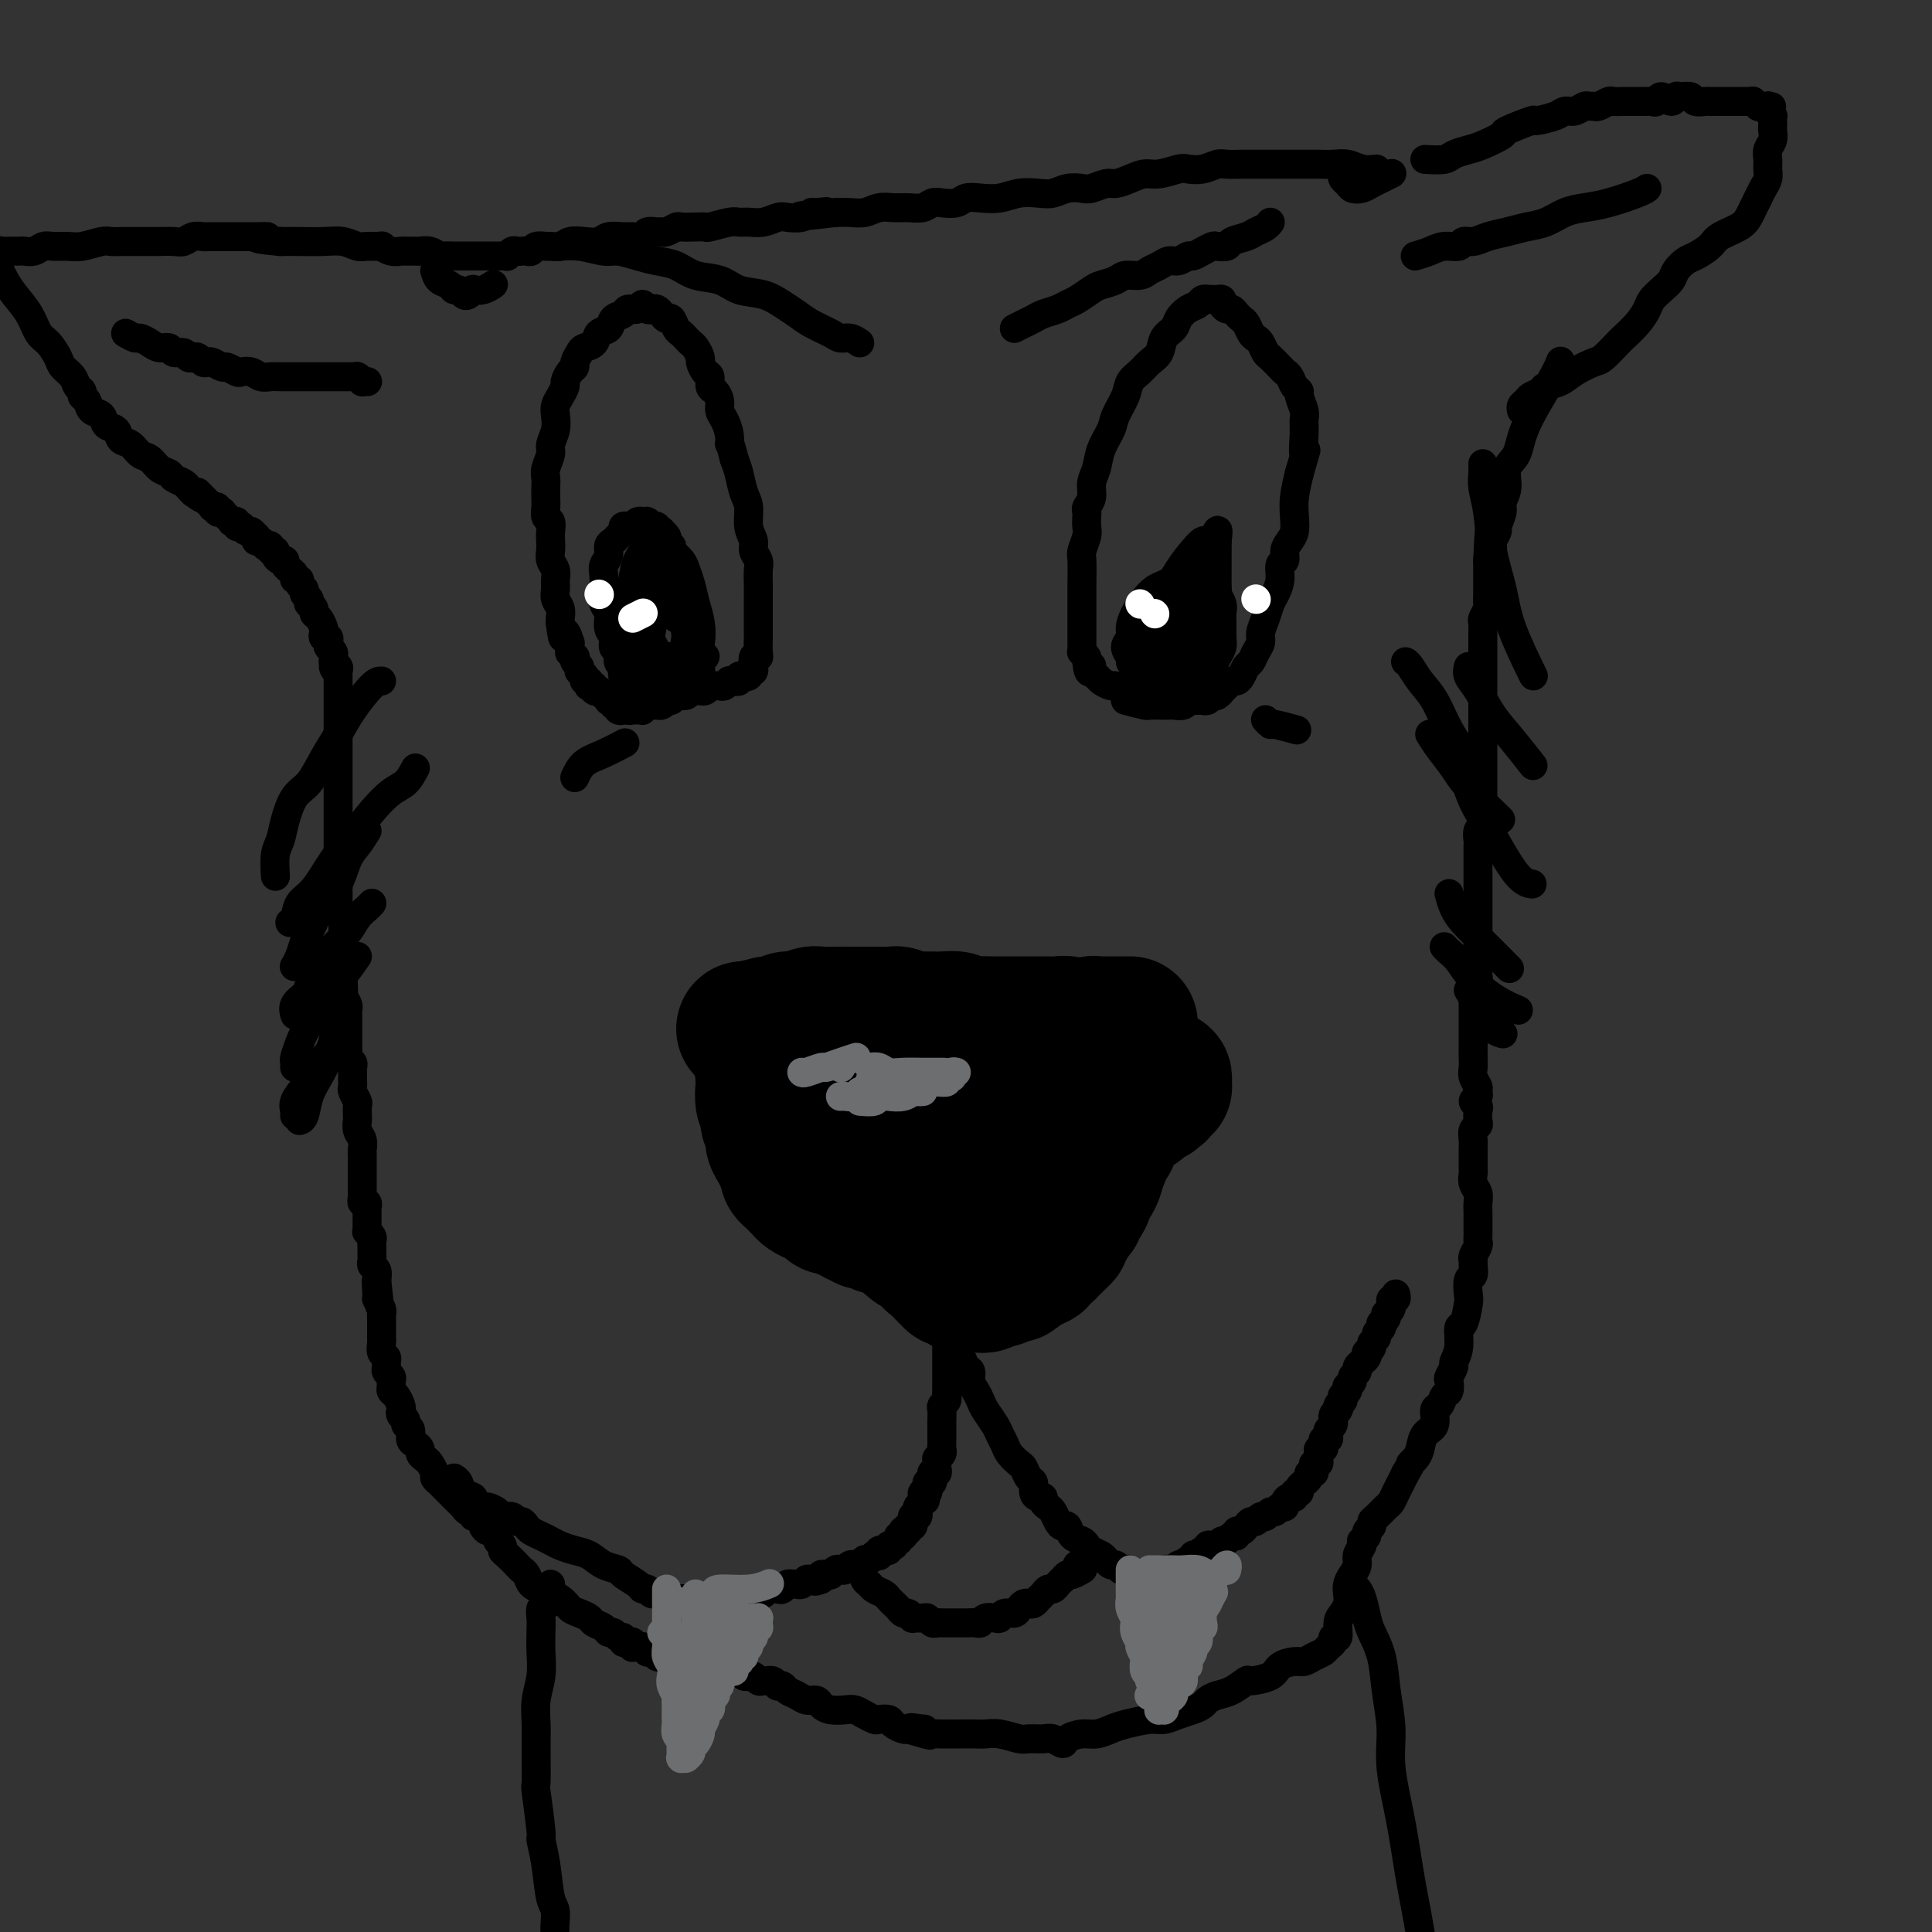 <svg viewBox='0 0 400 400' version='1.1' xmlns='http://www.w3.org/2000/svg' xmlns:xlink='http://www.w3.org/1999/xlink'><rect x="0" y="0" width="400" height="400" fill="#333333" stroke="none"/><g fill='none' stroke='#000000' stroke-width='28' stroke-linecap='round' stroke-linejoin='round'><path d='M154,213c1.089,0.122 2.177,0.244 3,0c0.823,-0.244 1.379,-0.854 2,-1c0.621,-0.146 1.306,0.171 2,0c0.694,-0.171 1.397,-0.830 2,-1c0.603,-0.170 1.105,0.151 2,0c0.895,-0.151 2.183,-0.772 3,-1c0.817,-0.228 1.164,-0.061 2,0c0.836,0.061 2.162,0.016 3,0c0.838,-0.016 1.188,-0.004 2,0c0.812,0.004 2.085,0.000 3,0c0.915,-0.000 1.471,0.004 2,0c0.529,-0.004 1.032,-0.015 2,0c0.968,0.015 2.401,0.057 3,0c0.599,-0.057 0.363,-0.212 1,0c0.637,0.212 2.148,0.793 3,1c0.852,0.207 1.047,0.041 2,0c0.953,-0.041 2.664,0.041 4,0c1.336,-0.041 2.296,-0.207 3,0c0.704,0.207 1.151,0.788 2,1c0.849,0.212 2.100,0.057 3,0c0.900,-0.057 1.450,-0.015 2,0c0.550,0.015 1.102,0.004 2,0c0.898,-0.004 2.143,-0.001 3,0c0.857,0.001 1.325,0.000 2,0c0.675,-0.000 1.557,-0.000 2,0c0.443,0.000 0.446,0.000 1,0c0.554,-0.000 1.658,-0.001 2,0c0.342,0.001 -0.077,0.004 0,0c0.077,-0.004 0.651,-0.015 1,0c0.349,0.015 0.474,0.058 1,0c0.526,-0.058 1.454,-0.215 2,0c0.546,0.215 0.709,0.804 1,1c0.291,0.196 0.708,-0.000 1,0c0.292,0.000 0.459,0.196 1,0c0.541,-0.196 1.457,-0.785 2,-1c0.543,-0.215 0.712,-0.058 1,0c0.288,0.058 0.694,0.015 1,0c0.306,-0.015 0.513,-0.004 1,0c0.487,0.004 1.254,0.001 2,0c0.746,-0.001 1.470,-0.000 2,0c0.530,0.000 0.866,0.000 1,0c0.134,-0.000 0.067,-0.000 0,0'/><path d='M157,213c-0.008,-0.436 -0.016,-0.871 0,0c0.016,0.871 0.057,3.050 0,4c-0.057,0.950 -0.211,0.672 0,1c0.211,0.328 0.788,1.260 1,2c0.212,0.740 0.061,1.286 0,2c-0.061,0.714 -0.031,1.595 0,2c0.031,0.405 0.065,0.335 0,1c-0.065,0.665 -0.228,2.065 0,3c0.228,0.935 0.849,1.405 1,2c0.151,0.595 -0.167,1.314 0,2c0.167,0.686 0.819,1.339 1,2c0.181,0.661 -0.110,1.329 0,2c0.110,0.671 0.621,1.346 1,2c0.379,0.654 0.626,1.289 1,2c0.374,0.711 0.874,1.500 1,2c0.126,0.500 -0.122,0.711 0,1c0.122,0.289 0.613,0.655 1,1c0.387,0.345 0.671,0.670 1,1c0.329,0.330 0.703,0.667 1,1c0.297,0.333 0.517,0.663 1,1c0.483,0.337 1.229,0.683 2,1c0.771,0.317 1.569,0.606 2,1c0.431,0.394 0.497,0.894 1,1c0.503,0.106 1.445,-0.183 2,0c0.555,0.183 0.725,0.837 1,1c0.275,0.163 0.656,-0.166 1,0c0.344,0.166 0.652,0.828 1,1c0.348,0.172 0.737,-0.146 1,0c0.263,0.146 0.399,0.757 1,1c0.601,0.243 1.666,0.117 2,0c0.334,-0.117 -0.064,-0.224 0,0c0.064,0.224 0.590,0.778 1,1c0.410,0.222 0.702,0.112 1,0c0.298,-0.112 0.601,-0.227 1,0c0.399,0.227 0.895,0.797 1,1c0.105,0.203 -0.182,0.040 0,0c0.182,-0.040 0.832,0.042 1,0c0.168,-0.042 -0.148,-0.208 0,0c0.148,0.208 0.758,0.792 1,1c0.242,0.208 0.116,0.042 0,0c-0.116,-0.042 -0.224,0.041 0,0c0.224,-0.041 0.778,-0.207 1,0c0.222,0.207 0.112,0.787 0,1c-0.112,0.213 -0.227,0.061 0,0c0.227,-0.061 0.796,-0.030 1,0c0.204,0.030 0.044,0.060 0,0c-0.044,-0.060 0.026,-0.208 0,0c-0.026,0.208 -0.150,0.774 0,1c0.150,0.226 0.575,0.113 1,0'/><path d='M190,258c4.193,2.316 1.176,0.607 0,0c-1.176,-0.607 -0.512,-0.110 0,0c0.512,0.110 0.873,-0.166 1,0c0.127,0.166 0.020,0.776 0,1c-0.020,0.224 0.046,0.064 0,0c-0.046,-0.064 -0.205,-0.032 0,0c0.205,0.032 0.773,0.065 1,0c0.227,-0.065 0.112,-0.228 0,0c-0.112,0.228 -0.223,0.846 0,1c0.223,0.154 0.778,-0.156 1,0c0.222,0.156 0.111,0.778 0,1c-0.111,0.222 -0.222,0.044 0,0c0.222,-0.044 0.776,0.045 1,0c0.224,-0.045 0.117,-0.223 0,0c-0.117,0.223 -0.243,0.848 0,1c0.243,0.152 0.854,-0.171 1,0c0.146,0.171 -0.172,0.834 0,1c0.172,0.166 0.835,-0.165 1,0c0.165,0.165 -0.167,0.828 0,1c0.167,0.172 0.832,-0.146 1,0c0.168,0.146 -0.162,0.757 0,1c0.162,0.243 0.817,0.118 1,0c0.183,-0.118 -0.106,-0.228 0,0c0.106,0.228 0.606,0.793 1,1c0.394,0.207 0.682,0.057 1,0c0.318,-0.057 0.667,-0.019 1,0c0.333,0.019 0.652,0.020 1,0c0.348,-0.020 0.727,-0.062 1,0c0.273,0.062 0.440,0.228 1,0c0.560,-0.228 1.512,-0.848 2,-1c0.488,-0.152 0.512,0.166 1,0c0.488,-0.166 1.440,-0.814 2,-1c0.560,-0.186 0.727,0.090 1,0c0.273,-0.090 0.651,-0.545 1,-1c0.349,-0.455 0.667,-0.909 1,-1c0.333,-0.091 0.680,0.182 1,0c0.320,-0.182 0.612,-0.818 1,-1c0.388,-0.182 0.874,0.091 1,0c0.126,-0.091 -0.106,-0.545 0,-1c0.106,-0.455 0.549,-0.911 1,-1c0.451,-0.089 0.910,0.187 1,0c0.090,-0.187 -0.187,-0.839 0,-1c0.187,-0.161 0.839,0.168 1,0c0.161,-0.168 -0.168,-0.833 0,-1c0.168,-0.167 0.834,0.162 1,0c0.166,-0.162 -0.167,-0.817 0,-1c0.167,-0.183 0.833,0.106 1,0c0.167,-0.106 -0.167,-0.607 0,-1c0.167,-0.393 0.833,-0.679 1,-1c0.167,-0.321 -0.166,-0.678 0,-1c0.166,-0.322 0.832,-0.610 1,-1c0.168,-0.390 -0.161,-0.882 0,-1c0.161,-0.118 0.813,0.137 1,0c0.187,-0.137 -0.091,-0.666 0,-1c0.091,-0.334 0.550,-0.475 1,-1c0.450,-0.525 0.891,-1.436 1,-2c0.109,-0.564 -0.114,-0.781 0,-1c0.114,-0.219 0.567,-0.440 1,-1c0.433,-0.560 0.847,-1.458 1,-2c0.153,-0.542 0.044,-0.726 0,-1c-0.044,-0.274 -0.022,-0.637 0,-1'/><path d='M227,241c1.476,-2.593 1.165,-1.076 1,-1c-0.165,0.076 -0.184,-1.289 0,-2c0.184,-0.711 0.570,-0.768 1,-1c0.430,-0.232 0.902,-0.639 1,-1c0.098,-0.361 -0.180,-0.675 0,-1c0.180,-0.325 0.818,-0.660 1,-1c0.182,-0.340 -0.091,-0.683 0,-1c0.091,-0.317 0.547,-0.607 1,-1c0.453,-0.393 0.904,-0.889 1,-1c0.096,-0.111 -0.163,0.164 0,0c0.163,-0.164 0.746,-0.766 1,-1c0.254,-0.234 0.177,-0.102 0,0c-0.177,0.102 -0.455,0.172 0,0c0.455,-0.172 1.643,-0.586 2,-1c0.357,-0.414 -0.115,-0.829 0,-1c0.115,-0.171 0.819,-0.097 1,0c0.181,0.097 -0.162,0.218 0,0c0.162,-0.218 0.827,-0.776 1,-1c0.173,-0.224 -0.146,-0.113 0,0c0.146,0.113 0.757,0.227 1,0c0.243,-0.227 0.118,-0.797 0,-1c-0.118,-0.203 -0.229,-0.040 0,0c0.229,0.040 0.797,-0.042 1,0c0.203,0.042 0.040,0.207 0,0c-0.040,-0.207 0.042,-0.787 0,-1c-0.042,-0.213 -0.207,-0.061 0,0c0.207,0.061 0.788,0.030 1,0c0.212,-0.030 0.057,-0.061 0,0c-0.057,0.061 -0.015,0.212 0,0c0.015,-0.212 0.004,-0.788 0,-1c-0.004,-0.212 -0.000,-0.061 0,0c0.000,0.061 -0.003,0.031 0,0c0.003,-0.031 0.013,-0.065 0,0c-0.013,0.065 -0.048,0.228 0,0c0.048,-0.228 0.178,-0.849 0,-1c-0.178,-0.151 -0.665,0.166 -1,0c-0.335,-0.166 -0.520,-0.815 -1,-1c-0.480,-0.185 -1.256,0.094 -2,0c-0.744,-0.094 -1.457,-0.561 -2,-1c-0.543,-0.439 -0.917,-0.849 -2,-1c-1.083,-0.151 -2.876,-0.044 -4,0c-1.124,0.044 -1.580,0.025 -2,0c-0.420,-0.025 -0.805,-0.055 -1,0c-0.195,0.055 -0.201,0.197 -1,0c-0.799,-0.197 -2.390,-0.732 -3,-1c-0.610,-0.268 -0.240,-0.268 -1,0c-0.760,0.268 -2.650,0.804 -4,1c-1.350,0.196 -2.161,0.053 -3,0c-0.839,-0.053 -1.705,-0.014 -3,0c-1.295,0.014 -3.019,0.004 -4,0c-0.981,-0.004 -1.219,-0.001 -2,0c-0.781,0.001 -2.106,0.000 -3,0c-0.894,-0.000 -1.356,-0.000 -2,0c-0.644,0.000 -1.468,0.000 -2,0c-0.532,-0.000 -0.772,-0.001 -1,0c-0.228,0.001 -0.445,0.004 -1,0c-0.555,-0.004 -1.447,-0.015 -2,0c-0.553,0.015 -0.767,0.056 -1,0c-0.233,-0.056 -0.486,-0.207 -1,0c-0.514,0.207 -1.290,0.774 -2,1c-0.710,0.226 -1.355,0.113 -2,0'/><path d='M188,221c-5.613,0.533 -2.644,0.865 -2,1c0.644,0.135 -1.035,0.074 -2,0c-0.965,-0.074 -1.216,-0.161 -2,0c-0.784,0.161 -2.101,0.569 -3,1c-0.899,0.431 -1.378,0.886 -2,1c-0.622,0.114 -1.385,-0.113 -2,0c-0.615,0.113 -1.083,0.565 -2,1c-0.917,0.435 -2.283,0.853 -3,1c-0.717,0.147 -0.784,0.024 -1,0c-0.216,-0.024 -0.579,0.050 -1,0c-0.421,-0.050 -0.898,-0.223 -1,0c-0.102,0.223 0.172,0.844 0,1c-0.172,0.156 -0.791,-0.153 -1,0c-0.209,0.153 -0.010,0.766 0,1c0.010,0.234 -0.171,0.088 0,0c0.171,-0.088 0.693,-0.118 1,0c0.307,0.118 0.400,0.384 2,1c1.600,0.616 4.707,1.583 6,2c1.293,0.417 0.771,0.283 2,1c1.229,0.717 4.209,2.286 6,3c1.791,0.714 2.394,0.572 3,1c0.606,0.428 1.216,1.425 2,2c0.784,0.575 1.743,0.727 3,1c1.257,0.273 2.812,0.665 4,1c1.188,0.335 2.010,0.611 3,1c0.990,0.389 2.149,0.889 3,1c0.851,0.111 1.395,-0.167 2,0c0.605,0.167 1.272,0.777 2,1c0.728,0.223 1.519,0.057 2,0c0.481,-0.057 0.654,-0.004 1,0c0.346,0.004 0.866,-0.040 1,0c0.134,0.040 -0.119,0.165 0,0c0.119,-0.165 0.609,-0.621 1,-1c0.391,-0.379 0.683,-0.683 1,-1c0.317,-0.317 0.659,-0.648 1,-1c0.341,-0.352 0.683,-0.724 1,-1c0.317,-0.276 0.611,-0.455 1,-1c0.389,-0.545 0.875,-1.456 1,-2c0.125,-0.544 -0.110,-0.719 0,-1c0.110,-0.281 0.564,-0.667 1,-1c0.436,-0.333 0.854,-0.614 1,-1c0.146,-0.386 0.021,-0.878 0,-1c-0.021,-0.122 0.061,0.125 0,0c-0.061,-0.125 -0.264,-0.621 0,-1c0.264,-0.379 0.997,-0.641 1,-1c0.003,-0.359 -0.722,-0.814 -1,-1c-0.278,-0.186 -0.108,-0.102 0,0c0.108,0.102 0.156,0.223 0,0c-0.156,-0.223 -0.515,-0.788 -1,-1c-0.485,-0.212 -1.095,-0.071 -2,0c-0.905,0.071 -2.105,0.070 -3,0c-0.895,-0.070 -1.487,-0.211 -3,0c-1.513,0.211 -3.949,0.773 -5,1c-1.051,0.227 -0.717,0.117 -1,0c-0.283,-0.117 -1.182,-0.242 -2,0c-0.818,0.242 -1.554,0.849 -2,1c-0.446,0.151 -0.600,-0.156 -1,0c-0.400,0.156 -1.045,0.774 -1,1c0.045,0.226 0.781,0.061 1,0c0.219,-0.061 -0.080,-0.017 0,0c0.080,0.017 0.540,0.009 1,0'/><path d='M198,231c-2.243,0.214 2.148,0.250 5,0c2.852,-0.250 4.165,-0.785 5,-1c0.835,-0.215 1.194,-0.110 2,0c0.806,0.110 2.061,0.227 3,0c0.939,-0.227 1.562,-0.796 2,-1c0.438,-0.204 0.692,-0.041 1,0c0.308,0.041 0.671,-0.038 1,0c0.329,0.038 0.624,0.192 1,0c0.376,-0.192 0.833,-0.732 1,-1c0.167,-0.268 0.045,-0.264 0,0c-0.045,0.264 -0.013,0.790 0,1c0.013,0.210 0.006,0.105 0,0'/></g>
<g fill='none' stroke='#000000' stroke-width='6' stroke-linecap='round' stroke-linejoin='round'><path d='M198,270c0.121,0.643 0.243,1.286 0,2c-0.243,0.714 -0.850,1.501 -1,2c-0.150,0.499 0.156,0.712 0,1c-0.156,0.288 -0.774,0.651 -1,1c-0.226,0.349 -0.061,0.685 0,1c0.061,0.315 0.016,0.609 0,1c-0.016,0.391 -0.004,0.878 0,1c0.004,0.122 0.001,-0.122 0,0c-0.001,0.122 -0.000,0.610 0,1c0.000,0.390 0.000,0.682 0,1c-0.000,0.318 -0.000,0.663 0,1c0.000,0.337 -0.000,0.668 0,1c0.000,0.332 0.000,0.666 0,1c-0.000,0.334 -0.000,0.667 0,1c0.000,0.333 0.001,0.667 0,1c-0.001,0.333 -0.004,0.667 0,1c0.004,0.333 0.015,0.665 0,1c-0.015,0.335 -0.057,0.672 0,1c0.057,0.328 0.211,0.646 0,1c-0.211,0.354 -0.789,0.744 -1,1c-0.211,0.256 -0.057,0.378 0,1c0.057,0.622 0.015,1.744 0,2c-0.015,0.256 -0.004,-0.353 0,0c0.004,0.353 0.001,1.667 0,2c-0.001,0.333 -0.001,-0.314 0,0c0.001,0.314 0.001,1.589 0,2c-0.001,0.411 -0.004,-0.044 0,0c0.004,0.044 0.015,0.585 0,1c-0.015,0.415 -0.057,0.704 0,1c0.057,0.296 0.211,0.600 0,1c-0.211,0.400 -0.789,0.894 -1,1c-0.211,0.106 -0.056,-0.178 0,0c0.056,0.178 0.011,0.819 0,1c-0.011,0.181 0.011,-0.096 0,0c-0.011,0.096 -0.055,0.566 0,1c0.055,0.434 0.211,0.833 0,1c-0.211,0.167 -0.788,0.101 -1,0c-0.212,-0.101 -0.061,-0.237 0,0c0.061,0.237 0.030,0.848 0,1c-0.030,0.152 -0.061,-0.157 0,0c0.061,0.157 0.212,0.778 0,1c-0.212,0.222 -0.789,0.045 -1,0c-0.211,-0.045 -0.057,0.040 0,0c0.057,-0.040 0.015,-0.207 0,0c-0.015,0.207 -0.004,0.786 0,1c0.004,0.214 0.001,0.061 0,0c-0.001,-0.061 -0.001,-0.031 0,0'/><path d='M192,308c-0.929,5.818 -0.253,1.362 0,0c0.253,-1.362 0.082,0.371 0,1c-0.082,0.629 -0.075,0.155 0,0c0.075,-0.155 0.216,0.010 0,0c-0.216,-0.010 -0.790,-0.195 -1,0c-0.210,0.195 -0.055,0.769 0,1c0.055,0.231 0.011,0.118 0,0c-0.011,-0.118 0.011,-0.242 0,0c-0.011,0.242 -0.056,0.848 0,1c0.056,0.152 0.211,-0.151 0,0c-0.211,0.151 -0.789,0.758 -1,1c-0.211,0.242 -0.056,0.121 0,0c0.056,-0.121 0.011,-0.242 0,0c-0.011,0.242 0.011,0.849 0,1c-0.011,0.151 -0.056,-0.152 0,0c0.056,0.152 0.211,0.759 0,1c-0.211,0.241 -0.789,0.116 -1,0c-0.211,-0.116 -0.056,-0.223 0,0c0.056,0.223 0.011,0.778 0,1c-0.011,0.222 0.011,0.112 0,0c-0.011,-0.112 -0.056,-0.227 0,0c0.056,0.227 0.212,0.797 0,1c-0.212,0.203 -0.793,0.041 -1,0c-0.207,-0.041 -0.041,0.041 0,0c0.041,-0.041 -0.041,-0.203 0,0c0.041,0.203 0.207,0.772 0,1c-0.207,0.228 -0.787,0.114 -1,0c-0.213,-0.114 -0.061,-0.228 0,0c0.061,0.228 0.030,0.797 0,1c-0.030,0.203 -0.060,0.039 0,0c0.060,-0.039 0.208,0.046 0,0c-0.208,-0.046 -0.774,-0.223 -1,0c-0.226,0.223 -0.112,0.845 0,1c0.112,0.155 0.222,-0.156 0,0c-0.222,0.156 -0.776,0.778 -1,1c-0.224,0.222 -0.117,0.045 0,0c0.117,-0.045 0.242,0.041 0,0c-0.242,-0.041 -0.853,-0.208 -1,0c-0.147,0.208 0.171,0.792 0,1c-0.171,0.208 -0.829,0.042 -1,0c-0.171,-0.042 0.146,0.042 0,0c-0.146,-0.042 -0.756,-0.208 -1,0c-0.244,0.208 -0.121,0.792 0,1c0.121,0.208 0.239,0.042 0,0c-0.239,-0.042 -0.834,0.040 -1,0c-0.166,-0.040 0.096,-0.203 0,0c-0.096,0.203 -0.552,0.772 -1,1c-0.448,0.228 -0.890,0.114 -1,0c-0.110,-0.114 0.111,-0.228 0,0c-0.111,0.228 -0.555,0.797 -1,1c-0.445,0.203 -0.893,0.041 -1,0c-0.107,-0.041 0.126,0.041 0,0c-0.126,-0.041 -0.612,-0.203 -1,0c-0.388,0.203 -0.678,0.772 -1,1c-0.322,0.228 -0.678,0.114 -1,0c-0.322,-0.114 -0.612,-0.227 -1,0c-0.388,0.227 -0.875,0.796 -1,1c-0.125,0.204 0.111,0.044 0,0c-0.111,-0.044 -0.568,0.026 -1,0c-0.432,-0.026 -0.838,-0.150 -1,0c-0.162,0.150 -0.081,0.575 0,1'/><path d='M170,327c-2.035,0.769 -1.122,0.192 -1,0c0.122,-0.192 -0.546,0.001 -1,0c-0.454,-0.001 -0.695,-0.196 -1,0c-0.305,0.196 -0.673,0.784 -1,1c-0.327,0.216 -0.613,0.062 -1,0c-0.387,-0.062 -0.876,-0.030 -1,0c-0.124,0.030 0.117,0.060 0,0c-0.117,-0.060 -0.594,-0.208 -1,0c-0.406,0.208 -0.743,0.774 -1,1c-0.257,0.226 -0.435,0.113 -1,0c-0.565,-0.113 -1.517,-0.226 -2,0c-0.483,0.226 -0.495,0.792 -1,1c-0.505,0.208 -1.501,0.060 -2,0c-0.499,-0.060 -0.500,-0.030 -1,0c-0.500,0.030 -1.500,0.061 -2,0c-0.500,-0.061 -0.501,-0.212 -1,0c-0.499,0.212 -1.496,0.789 -2,1c-0.504,0.211 -0.515,0.057 -1,0c-0.485,-0.057 -1.443,-0.015 -2,0c-0.557,0.015 -0.712,0.004 -1,0c-0.288,-0.004 -0.707,-0.001 -1,0c-0.293,0.001 -0.460,-0.000 -1,0c-0.540,0.000 -1.454,0.001 -2,0c-0.546,-0.001 -0.723,-0.004 -1,0c-0.277,0.004 -0.656,0.016 -1,0c-0.344,-0.016 -0.655,-0.061 -1,0c-0.345,0.061 -0.723,0.227 -1,0c-0.277,-0.227 -0.453,-0.847 -1,-1c-0.547,-0.153 -1.464,0.163 -2,0c-0.536,-0.163 -0.691,-0.803 -1,-1c-0.309,-0.197 -0.771,0.050 -1,0c-0.229,-0.050 -0.224,-0.398 -1,-1c-0.776,-0.602 -2.332,-1.456 -3,-2c-0.668,-0.544 -0.448,-0.776 -1,-1c-0.552,-0.224 -1.877,-0.441 -3,-1c-1.123,-0.559 -2.044,-1.459 -3,-2c-0.956,-0.541 -1.948,-0.722 -3,-1c-1.052,-0.278 -2.166,-0.651 -3,-1c-0.834,-0.349 -1.389,-0.672 -2,-1c-0.611,-0.328 -1.277,-0.661 -2,-1c-0.723,-0.339 -1.502,-0.683 -2,-1c-0.498,-0.317 -0.715,-0.606 -1,-1c-0.285,-0.394 -0.639,-0.893 -1,-1c-0.361,-0.107 -0.731,0.178 -1,0c-0.269,-0.178 -0.438,-0.817 -1,-1c-0.562,-0.183 -1.518,0.092 -2,0c-0.482,-0.092 -0.492,-0.550 -1,-1c-0.508,-0.450 -1.516,-0.893 -2,-1c-0.484,-0.107 -0.444,0.123 -1,0c-0.556,-0.123 -1.708,-0.597 -2,-1c-0.292,-0.403 0.275,-0.735 0,-1c-0.275,-0.265 -1.393,-0.463 -2,-1c-0.607,-0.537 -0.702,-1.414 -1,-2c-0.298,-0.586 -0.799,-0.882 -1,-1c-0.201,-0.118 -0.100,-0.059 0,0'/><path d='M200,269c-0.453,0.325 -0.906,0.650 -1,1c-0.094,0.350 0.171,0.724 0,1c-0.171,0.276 -0.778,0.455 -1,1c-0.222,0.545 -0.060,1.455 0,2c0.060,0.545 0.016,0.723 0,1c-0.016,0.277 -0.005,0.652 0,1c0.005,0.348 0.004,0.670 0,1c-0.004,0.330 -0.013,0.670 0,1c0.013,0.330 0.046,0.651 0,1c-0.046,0.349 -0.171,0.726 0,1c0.171,0.274 0.637,0.443 1,1c0.363,0.557 0.622,1.500 1,2c0.378,0.500 0.874,0.556 1,1c0.126,0.444 -0.117,1.278 0,2c0.117,0.722 0.595,1.334 1,2c0.405,0.666 0.739,1.386 1,2c0.261,0.614 0.450,1.123 1,2c0.550,0.877 1.460,2.123 2,3c0.540,0.877 0.708,1.386 1,2c0.292,0.614 0.708,1.334 1,2c0.292,0.666 0.460,1.277 1,2c0.540,0.723 1.450,1.559 2,2c0.550,0.441 0.738,0.486 1,1c0.262,0.514 0.596,1.496 1,2c0.404,0.504 0.878,0.530 1,1c0.122,0.470 -0.108,1.383 0,2c0.108,0.617 0.554,0.938 1,1c0.446,0.062 0.893,-0.135 1,0c0.107,0.135 -0.126,0.601 0,1c0.126,0.399 0.611,0.732 1,1c0.389,0.268 0.680,0.471 1,1c0.320,0.529 0.667,1.385 1,2c0.333,0.615 0.653,0.991 1,1c0.347,0.009 0.722,-0.348 1,0c0.278,0.348 0.459,1.403 1,2c0.541,0.597 1.440,0.737 2,1c0.560,0.263 0.780,0.649 1,1c0.220,0.351 0.440,0.667 1,1c0.560,0.333 1.459,0.681 2,1c0.541,0.319 0.722,0.607 1,1c0.278,0.393 0.652,0.889 1,1c0.348,0.111 0.671,-0.163 1,0c0.329,0.163 0.666,0.762 1,1c0.334,0.238 0.667,0.116 1,0c0.333,-0.116 0.667,-0.227 1,0c0.333,0.227 0.667,0.793 1,1c0.333,0.207 0.667,0.056 1,0c0.333,-0.056 0.667,-0.016 1,0c0.333,0.016 0.667,0.008 1,0'/><path d='M238,326c1.416,0.293 0.957,0.027 1,0c0.043,-0.027 0.589,0.185 1,0c0.411,-0.185 0.689,-0.768 1,-1c0.311,-0.232 0.657,-0.114 1,0c0.343,0.114 0.683,0.223 1,0c0.317,-0.223 0.611,-0.777 1,-1c0.389,-0.223 0.874,-0.116 1,0c0.126,0.116 -0.106,0.241 0,0c0.106,-0.241 0.549,-0.848 1,-1c0.451,-0.152 0.908,0.151 1,0c0.092,-0.151 -0.182,-0.758 0,-1c0.182,-0.242 0.818,-0.121 1,0c0.182,0.121 -0.092,0.242 0,0c0.092,-0.242 0.549,-0.848 1,-1c0.451,-0.152 0.894,0.151 1,0c0.106,-0.151 -0.126,-0.757 0,-1c0.126,-0.243 0.611,-0.122 1,0c0.389,0.122 0.683,0.244 1,0c0.317,-0.244 0.659,-0.854 1,-1c0.341,-0.146 0.683,0.172 1,0c0.317,-0.172 0.610,-0.833 1,-1c0.390,-0.167 0.878,0.162 1,0c0.122,-0.162 -0.122,-0.813 0,-1c0.122,-0.187 0.610,0.089 1,0c0.390,-0.089 0.682,-0.545 1,-1c0.318,-0.455 0.663,-0.911 1,-1c0.337,-0.089 0.668,0.187 1,0c0.332,-0.187 0.666,-0.839 1,-1c0.334,-0.161 0.668,0.168 1,0c0.332,-0.168 0.663,-0.832 1,-1c0.337,-0.168 0.682,0.161 1,0c0.318,-0.161 0.611,-0.813 1,-1c0.389,-0.187 0.874,0.089 1,0c0.126,-0.089 -0.106,-0.545 0,-1c0.106,-0.455 0.549,-0.909 1,-1c0.451,-0.091 0.910,0.182 1,0c0.090,-0.182 -0.187,-0.819 0,-1c0.187,-0.181 0.839,0.092 1,0c0.161,-0.092 -0.168,-0.551 0,-1c0.168,-0.449 0.833,-0.890 1,-1c0.167,-0.110 -0.165,0.111 0,0c0.165,-0.111 0.828,-0.556 1,-1c0.172,-0.444 -0.146,-0.889 0,-1c0.146,-0.111 0.757,0.111 1,0c0.243,-0.111 0.118,-0.554 0,-1c-0.118,-0.446 -0.229,-0.894 0,-1c0.229,-0.106 0.797,0.130 1,0c0.203,-0.130 0.041,-0.626 0,-1c-0.041,-0.374 0.041,-0.626 0,-1c-0.041,-0.374 -0.203,-0.870 0,-1c0.203,-0.130 0.773,0.106 1,0c0.227,-0.106 0.112,-0.553 0,-1c-0.112,-0.447 -0.222,-0.893 0,-1c0.222,-0.107 0.778,0.125 1,0c0.222,-0.125 0.112,-0.607 0,-1c-0.112,-0.393 -0.227,-0.697 0,-1c0.227,-0.303 0.796,-0.606 1,-1c0.204,-0.394 0.044,-0.879 0,-1c-0.044,-0.121 0.026,0.121 0,0c-0.026,-0.121 -0.150,-0.606 0,-1c0.150,-0.394 0.575,-0.697 1,-1'/><path d='M277,292c0.790,-1.966 0.264,-0.382 0,0c-0.264,0.382 -0.267,-0.437 0,-1c0.267,-0.563 0.803,-0.868 1,-1c0.197,-0.132 0.057,-0.091 0,0c-0.057,0.091 -0.029,0.231 0,0c0.029,-0.231 0.059,-0.831 0,-1c-0.059,-0.169 -0.208,0.095 0,0c0.208,-0.095 0.773,-0.550 1,-1c0.227,-0.450 0.118,-0.894 0,-1c-0.118,-0.106 -0.243,0.127 0,0c0.243,-0.127 0.854,-0.612 1,-1c0.146,-0.388 -0.172,-0.678 0,-1c0.172,-0.322 0.834,-0.678 1,-1c0.166,-0.322 -0.166,-0.612 0,-1c0.166,-0.388 0.828,-0.874 1,-1c0.172,-0.126 -0.146,0.107 0,0c0.146,-0.107 0.756,-0.553 1,-1c0.244,-0.447 0.122,-0.893 0,-1c-0.122,-0.107 -0.244,0.126 0,0c0.244,-0.126 0.854,-0.611 1,-1c0.146,-0.389 -0.171,-0.683 0,-1c0.171,-0.317 0.829,-0.659 1,-1c0.171,-0.341 -0.147,-0.683 0,-1c0.147,-0.317 0.758,-0.611 1,-1c0.242,-0.389 0.117,-0.874 0,-1c-0.117,-0.126 -0.224,0.107 0,0c0.224,-0.107 0.778,-0.555 1,-1c0.222,-0.445 0.112,-0.889 0,-1c-0.112,-0.111 -0.227,0.110 0,0c0.227,-0.110 0.797,-0.550 1,-1c0.203,-0.450 0.040,-0.909 0,-1c-0.040,-0.091 0.042,0.186 0,0c-0.042,-0.186 -0.207,-0.834 0,-1c0.207,-0.166 0.788,0.152 1,0c0.212,-0.152 0.057,-0.773 0,-1c-0.057,-0.227 -0.015,-0.061 0,0c0.015,0.061 0.004,0.016 0,0c-0.004,-0.016 -0.001,-0.005 0,0c0.001,0.005 0.001,0.002 0,0'/><path d='M128,147c0.244,0.121 0.488,0.242 1,0c0.512,-0.242 1.293,-0.848 2,-1c0.707,-0.152 1.340,0.152 2,0c0.660,-0.152 1.346,-0.758 2,-1c0.654,-0.242 1.274,-0.121 2,0c0.726,0.121 1.556,0.243 2,0c0.444,-0.243 0.500,-0.850 1,-1c0.500,-0.150 1.443,0.157 2,0c0.557,-0.157 0.728,-0.778 1,-1c0.272,-0.222 0.647,-0.045 1,0c0.353,0.045 0.686,-0.040 1,0c0.314,0.040 0.609,0.207 1,0c0.391,-0.207 0.878,-0.786 1,-1c0.122,-0.214 -0.121,-0.061 0,0c0.121,0.061 0.606,0.030 1,0c0.394,-0.030 0.698,-0.061 1,0c0.302,0.061 0.602,0.212 1,0c0.398,-0.212 0.895,-0.788 1,-1c0.105,-0.212 -0.183,-0.061 0,0c0.183,0.061 0.838,0.030 1,0c0.162,-0.030 -0.168,-0.061 0,0c0.168,0.061 0.833,0.214 1,0c0.167,-0.214 -0.166,-0.793 0,-1c0.166,-0.207 0.829,-0.041 1,0c0.171,0.041 -0.151,-0.042 0,0c0.151,0.042 0.776,0.209 1,0c0.224,-0.209 0.046,-0.792 0,-1c-0.046,-0.208 0.041,-0.040 0,0c-0.041,0.040 -0.208,-0.050 0,0c0.208,0.050 0.792,0.238 1,0c0.208,-0.238 0.042,-0.902 0,-1c-0.042,-0.098 0.041,0.369 0,0c-0.041,-0.369 -0.207,-1.573 0,-2c0.207,-0.427 0.788,-0.075 1,0c0.212,0.075 0.057,-0.126 0,-1c-0.057,-0.874 -0.015,-2.423 0,-3c0.015,-0.577 0.004,-0.184 0,-1c-0.004,-0.816 -0.001,-2.841 0,-4c0.001,-1.159 0.001,-1.451 0,-2c-0.001,-0.549 -0.004,-1.354 0,-2c0.004,-0.646 0.016,-1.131 0,-2c-0.016,-0.869 -0.061,-2.121 0,-3c0.061,-0.879 0.227,-1.383 0,-2c-0.227,-0.617 -0.849,-1.346 -1,-2c-0.151,-0.654 0.167,-1.231 0,-2c-0.167,-0.769 -0.818,-1.728 -1,-3c-0.182,-1.272 0.106,-2.856 0,-4c-0.106,-1.144 -0.605,-1.846 -1,-3c-0.395,-1.154 -0.684,-2.758 -1,-4c-0.316,-1.242 -0.658,-2.121 -1,-3'/><path d='M152,95c-1.012,-4.158 -1.041,-3.053 -1,-3c0.041,0.053 0.152,-0.945 0,-2c-0.152,-1.055 -0.566,-2.165 -1,-3c-0.434,-0.835 -0.886,-1.394 -1,-2c-0.114,-0.606 0.110,-1.261 0,-2c-0.110,-0.739 -0.555,-1.564 -1,-2c-0.445,-0.436 -0.889,-0.483 -1,-1c-0.111,-0.517 0.111,-1.504 0,-2c-0.111,-0.496 -0.554,-0.500 -1,-1c-0.446,-0.500 -0.893,-1.496 -1,-2c-0.107,-0.504 0.126,-0.517 0,-1c-0.126,-0.483 -0.611,-1.438 -1,-2c-0.389,-0.562 -0.682,-0.733 -1,-1c-0.318,-0.267 -0.663,-0.631 -1,-1c-0.337,-0.369 -0.668,-0.743 -1,-1c-0.332,-0.257 -0.666,-0.398 -1,-1c-0.334,-0.602 -0.667,-1.664 -1,-2c-0.333,-0.336 -0.667,0.055 -1,0c-0.333,-0.055 -0.667,-0.555 -1,-1c-0.333,-0.445 -0.665,-0.833 -1,-1c-0.335,-0.167 -0.671,-0.112 -1,0c-0.329,0.112 -0.650,0.282 -1,0c-0.350,-0.282 -0.728,-1.016 -1,-1c-0.272,0.016 -0.439,0.782 -1,1c-0.561,0.218 -1.516,-0.111 -2,0c-0.484,0.111 -0.496,0.663 -1,1c-0.504,0.337 -1.501,0.458 -2,1c-0.499,0.542 -0.501,1.506 -1,2c-0.499,0.494 -1.497,0.517 -2,1c-0.503,0.483 -0.512,1.425 -1,2c-0.488,0.575 -1.454,0.783 -2,1c-0.546,0.217 -0.672,0.443 -1,1c-0.328,0.557 -0.858,1.444 -1,2c-0.142,0.556 0.103,0.782 0,1c-0.103,0.218 -0.553,0.429 -1,1c-0.447,0.571 -0.891,1.503 -1,2c-0.109,0.497 0.115,0.558 0,1c-0.115,0.442 -0.571,1.263 -1,2c-0.429,0.737 -0.832,1.390 -1,2c-0.168,0.610 -0.101,1.178 0,2c0.101,0.822 0.237,1.897 0,3c-0.237,1.103 -0.848,2.235 -1,3c-0.152,0.765 0.155,1.164 0,2c-0.155,0.836 -0.773,2.111 -1,3c-0.227,0.889 -0.062,1.394 0,2c0.062,0.606 0.020,1.313 0,2c-0.020,0.687 -0.020,1.353 0,2c0.020,0.647 0.058,1.276 0,2c-0.058,0.724 -0.211,1.545 0,2c0.211,0.455 0.788,0.545 1,1c0.212,0.455 0.061,1.277 0,2c-0.061,0.723 -0.030,1.349 0,2c0.030,0.651 0.061,1.329 0,2c-0.061,0.671 -0.214,1.334 0,2c0.214,0.666 0.793,1.333 1,2c0.207,0.667 0.041,1.334 0,2c-0.041,0.666 0.041,1.330 0,2c-0.041,0.670 -0.207,1.344 0,2c0.207,0.656 0.786,1.292 1,2c0.214,0.708 0.061,1.488 0,2c-0.061,0.512 -0.031,0.756 0,1'/><path d='M116,129c0.630,5.273 0.704,2.455 1,2c0.296,-0.455 0.815,1.451 1,2c0.185,0.549 0.036,-0.260 0,0c-0.036,0.260 0.042,1.589 0,2c-0.042,0.411 -0.204,-0.098 0,0c0.204,0.098 0.773,0.801 1,1c0.227,0.199 0.112,-0.105 0,0c-0.112,0.105 -0.222,0.620 0,1c0.222,0.380 0.778,0.624 1,1c0.222,0.376 0.112,0.884 0,1c-0.112,0.116 -0.227,-0.161 0,0c0.227,0.161 0.797,0.760 1,1c0.203,0.240 0.041,0.121 0,0c-0.041,-0.121 0.041,-0.242 0,0c-0.041,0.242 -0.203,0.849 0,1c0.203,0.151 0.771,-0.152 1,0c0.229,0.152 0.118,0.759 0,1c-0.118,0.241 -0.243,0.116 0,0c0.243,-0.116 0.853,-0.224 1,0c0.147,0.224 -0.171,0.778 0,1c0.171,0.222 0.829,0.111 1,0c0.171,-0.111 -0.146,-0.222 0,0c0.146,0.222 0.756,0.778 1,1c0.244,0.222 0.122,0.111 0,0c-0.122,-0.111 -0.244,-0.222 0,0c0.244,0.222 0.854,0.777 1,1c0.146,0.223 -0.172,0.112 0,0c0.172,-0.112 0.835,-0.226 1,0c0.165,0.226 -0.167,0.793 0,1c0.167,0.207 0.833,0.054 1,0c0.167,-0.054 -0.167,-0.011 0,0c0.167,0.011 0.833,-0.011 1,0c0.167,0.011 -0.165,0.056 0,0c0.165,-0.056 0.828,-0.211 1,0c0.172,0.211 -0.146,0.789 0,1c0.146,0.211 0.756,0.057 1,0c0.244,-0.057 0.122,-0.015 0,0c-0.122,0.015 -0.244,0.005 0,0c0.244,-0.005 0.853,-0.005 1,0c0.147,0.005 -0.168,0.016 0,0c0.168,-0.016 0.818,-0.057 1,0c0.182,0.057 -0.106,0.212 0,0c0.106,-0.212 0.605,-0.792 1,-1c0.395,-0.208 0.684,-0.046 1,0c0.316,0.046 0.658,-0.025 1,0c0.342,0.025 0.683,0.146 1,0c0.317,-0.146 0.610,-0.560 1,-1c0.390,-0.440 0.878,-0.905 1,-1c0.122,-0.095 -0.122,0.181 0,0c0.122,-0.181 0.611,-0.818 1,-1c0.389,-0.182 0.679,0.091 1,0c0.321,-0.091 0.673,-0.545 1,-1c0.327,-0.455 0.627,-0.911 1,-1c0.373,-0.089 0.818,0.187 1,0c0.182,-0.187 0.101,-0.839 0,-1c-0.101,-0.161 -0.223,0.168 0,0c0.223,-0.168 0.792,-0.832 1,-1c0.208,-0.168 0.056,0.161 0,0c-0.056,-0.161 -0.015,-0.813 0,-1c0.015,-0.187 0.004,0.089 0,0c-0.004,-0.089 -0.002,-0.545 0,-1'/><path d='M145,137c1.995,-1.738 0.483,-1.085 0,-1c-0.483,0.085 0.063,-0.400 0,-1c-0.063,-0.600 -0.734,-1.316 -1,-2c-0.266,-0.684 -0.128,-1.337 0,-2c0.128,-0.663 0.245,-1.336 0,-2c-0.245,-0.664 -0.853,-1.318 -1,-2c-0.147,-0.682 0.168,-1.391 0,-2c-0.168,-0.609 -0.819,-1.119 -1,-2c-0.181,-0.881 0.109,-2.134 0,-3c-0.109,-0.866 -0.617,-1.346 -1,-2c-0.383,-0.654 -0.642,-1.481 -1,-2c-0.358,-0.519 -0.814,-0.731 -1,-1c-0.186,-0.269 -0.101,-0.597 0,-1c0.101,-0.403 0.219,-0.882 0,-1c-0.219,-0.118 -0.776,0.126 -1,0c-0.224,-0.126 -0.117,-0.621 0,-1c0.117,-0.379 0.243,-0.641 0,-1c-0.243,-0.359 -0.854,-0.814 -1,-1c-0.146,-0.186 0.172,-0.101 0,0c-0.172,0.101 -0.834,0.220 -1,0c-0.166,-0.220 0.166,-0.777 0,-1c-0.166,-0.223 -0.828,-0.112 -1,0c-0.172,0.112 0.146,0.226 0,0c-0.146,-0.226 -0.756,-0.792 -1,-1c-0.244,-0.208 -0.121,-0.057 0,0c0.121,0.057 0.240,0.019 0,0c-0.240,-0.019 -0.837,-0.019 -1,0c-0.163,0.019 0.110,0.057 0,0c-0.110,-0.057 -0.603,-0.208 -1,0c-0.397,0.208 -0.698,0.777 -1,1c-0.302,0.223 -0.605,0.101 -1,0c-0.395,-0.101 -0.880,-0.183 -1,0c-0.120,0.183 0.127,0.629 0,1c-0.127,0.371 -0.626,0.666 -1,1c-0.374,0.334 -0.622,0.708 -1,1c-0.378,0.292 -0.886,0.504 -1,1c-0.114,0.496 0.164,1.278 0,2c-0.164,0.722 -0.772,1.386 -1,2c-0.228,0.614 -0.076,1.180 0,2c0.076,0.820 0.077,1.896 0,3c-0.077,1.104 -0.232,2.236 0,3c0.232,0.764 0.851,1.159 1,2c0.149,0.841 -0.171,2.127 0,3c0.171,0.873 0.834,1.333 1,2c0.166,0.667 -0.166,1.541 0,2c0.166,0.459 0.828,0.504 1,1c0.172,0.496 -0.146,1.442 0,2c0.146,0.558 0.756,0.726 1,1c0.244,0.274 0.122,0.652 0,1c-0.122,0.348 -0.244,0.667 0,1c0.244,0.333 0.854,0.682 1,1c0.146,0.318 -0.172,0.606 0,1c0.172,0.394 0.834,0.894 1,1c0.166,0.106 -0.166,-0.181 0,0c0.166,0.181 0.828,0.829 1,1c0.172,0.171 -0.147,-0.136 0,0c0.147,0.136 0.760,0.716 1,1c0.240,0.284 0.105,0.272 0,0c-0.105,-0.272 -0.182,-0.804 0,-1c0.182,-0.196 0.623,-0.056 1,0c0.377,0.056 0.688,0.028 1,0'/><path d='M135,144c1.123,0.428 0.931,-0.503 1,-1c0.069,-0.497 0.401,-0.562 1,-1c0.599,-0.438 1.467,-1.251 2,-2c0.533,-0.749 0.732,-1.434 1,-2c0.268,-0.566 0.604,-1.013 1,-2c0.396,-0.987 0.853,-2.515 1,-4c0.147,-1.485 -0.016,-2.925 0,-4c0.016,-1.075 0.212,-1.783 0,-3c-0.212,-1.217 -0.831,-2.943 -1,-4c-0.169,-1.057 0.114,-1.445 0,-2c-0.114,-0.555 -0.623,-1.277 -1,-2c-0.377,-0.723 -0.622,-1.448 -1,-2c-0.378,-0.552 -0.890,-0.933 -1,-1c-0.110,-0.067 0.182,0.178 0,0c-0.182,-0.178 -0.836,-0.780 -1,-1c-0.164,-0.220 0.163,-0.056 0,0c-0.163,0.056 -0.817,0.006 -1,0c-0.183,-0.006 0.106,0.032 0,0c-0.106,-0.032 -0.607,-0.134 -1,0c-0.393,0.134 -0.680,0.505 -1,1c-0.320,0.495 -0.674,1.115 -1,2c-0.326,0.885 -0.623,2.037 -1,3c-0.377,0.963 -0.834,1.739 -1,3c-0.166,1.261 -0.042,3.009 0,4c0.042,0.991 0.000,1.225 0,2c-0.000,0.775 0.041,2.091 0,3c-0.041,0.909 -0.165,1.410 0,2c0.165,0.590 0.618,1.268 1,2c0.382,0.732 0.694,1.517 1,2c0.306,0.483 0.607,0.665 1,1c0.393,0.335 0.878,0.823 1,1c0.122,0.177 -0.118,0.044 0,0c0.118,-0.044 0.595,0.001 1,0c0.405,-0.001 0.738,-0.048 1,0c0.262,0.048 0.452,0.191 1,0c0.548,-0.191 1.453,-0.715 2,-1c0.547,-0.285 0.735,-0.331 1,-1c0.265,-0.669 0.608,-1.962 1,-3c0.392,-1.038 0.834,-1.821 1,-3c0.166,-1.179 0.056,-2.753 0,-4c-0.056,-1.247 -0.056,-2.166 0,-3c0.056,-0.834 0.170,-1.582 0,-2c-0.170,-0.418 -0.624,-0.504 -1,-1c-0.376,-0.496 -0.674,-1.401 -1,-2c-0.326,-0.599 -0.679,-0.891 -1,-1c-0.321,-0.109 -0.611,-0.035 -1,0c-0.389,0.035 -0.879,0.031 -1,0c-0.121,-0.031 0.126,-0.091 0,0c-0.126,0.091 -0.626,0.332 -1,1c-0.374,0.668 -0.622,1.765 -1,3c-0.378,1.235 -0.887,2.610 -1,4c-0.113,1.390 0.170,2.795 0,4c-0.170,1.205 -0.792,2.210 -1,3c-0.208,0.790 -0.000,1.364 0,2c0.000,0.636 -0.206,1.333 0,2c0.206,0.667 0.825,1.303 1,2c0.175,0.697 -0.094,1.455 0,2c0.094,0.545 0.551,0.878 1,1c0.449,0.122 0.890,0.033 1,0c0.110,-0.033 -0.111,-0.009 0,0c0.111,0.009 0.556,0.005 1,0'/><path d='M138,142c0.813,0.833 0.844,0.416 1,0c0.156,-0.416 0.435,-0.830 1,-1c0.565,-0.170 1.416,-0.094 2,-1c0.584,-0.906 0.900,-2.792 1,-4c0.100,-1.208 -0.015,-1.739 0,-3c0.015,-1.261 0.159,-3.254 0,-5c-0.159,-1.746 -0.620,-3.245 -1,-5c-0.380,-1.755 -0.679,-3.766 -1,-5c-0.321,-1.234 -0.663,-1.690 -1,-2c-0.337,-0.310 -0.668,-0.476 -1,-1c-0.332,-0.524 -0.664,-1.408 -1,-2c-0.336,-0.592 -0.678,-0.891 -1,-1c-0.322,-0.109 -0.626,-0.027 -1,0c-0.374,0.027 -0.817,-0.001 -1,0c-0.183,0.001 -0.105,0.033 0,0c0.105,-0.033 0.238,-0.129 0,0c-0.238,0.129 -0.848,0.485 -1,1c-0.152,0.515 0.155,1.190 0,2c-0.155,0.810 -0.770,1.754 -1,3c-0.230,1.246 -0.073,2.795 0,4c0.073,1.205 0.061,2.067 0,3c-0.061,0.933 -0.172,1.939 0,3c0.172,1.061 0.629,2.178 1,3c0.371,0.822 0.658,1.348 1,2c0.342,0.652 0.739,1.428 1,2c0.261,0.572 0.384,0.939 1,1c0.616,0.061 1.723,-0.183 2,0c0.277,0.183 -0.277,0.793 0,1c0.277,0.207 1.384,0.013 2,0c0.616,-0.013 0.740,0.156 1,0c0.260,-0.156 0.655,-0.638 1,-1c0.345,-0.362 0.640,-0.603 1,-1c0.360,-0.397 0.787,-0.950 1,-2c0.213,-1.050 0.213,-2.599 0,-4c-0.213,-1.401 -0.638,-2.655 -1,-4c-0.362,-1.345 -0.660,-2.781 -1,-4c-0.340,-1.219 -0.721,-2.222 -1,-3c-0.279,-0.778 -0.455,-1.333 -1,-2c-0.545,-0.667 -1.461,-1.446 -2,-2c-0.539,-0.554 -0.703,-0.883 -1,-1c-0.297,-0.117 -0.727,-0.023 -1,0c-0.273,0.023 -0.387,-0.024 -1,0c-0.613,0.024 -1.723,0.121 -2,0c-0.277,-0.121 0.280,-0.460 0,0c-0.280,0.460 -1.395,1.717 -2,3c-0.605,1.283 -0.698,2.591 -1,4c-0.302,1.409 -0.814,2.920 -1,4c-0.186,1.080 -0.047,1.729 0,3c0.047,1.271 0.001,3.165 0,4c-0.001,0.835 0.041,0.610 0,1c-0.041,0.390 -0.165,1.396 0,2c0.165,0.604 0.621,0.807 1,1c0.379,0.193 0.683,0.378 1,1c0.317,0.622 0.648,1.683 1,2c0.352,0.317 0.724,-0.111 1,0c0.276,0.111 0.455,0.759 1,1c0.545,0.241 1.455,0.073 2,0c0.545,-0.073 0.723,-0.050 1,0c0.277,0.050 0.651,0.129 1,0c0.349,-0.129 0.671,-0.465 1,-1c0.329,-0.535 0.664,-1.267 1,-2'/><path d='M141,136c0.848,-1.100 0.969,-2.349 1,-4c0.031,-1.651 -0.029,-3.703 0,-5c0.029,-1.297 0.147,-1.840 0,-3c-0.147,-1.160 -0.560,-2.937 -1,-4c-0.440,-1.063 -0.906,-1.413 -1,-2c-0.094,-0.587 0.185,-1.411 0,-2c-0.185,-0.589 -0.834,-0.944 -1,-1c-0.166,-0.056 0.152,0.185 0,0c-0.152,-0.185 -0.773,-0.796 -1,-1c-0.227,-0.204 -0.061,0.000 0,0c0.061,-0.000 0.017,-0.205 0,0c-0.017,0.205 -0.006,0.821 0,1c0.006,0.179 0.005,-0.079 0,0c-0.005,0.079 -0.016,0.495 0,1c0.016,0.505 0.060,1.100 0,2c-0.060,0.900 -0.224,2.106 0,3c0.224,0.894 0.834,1.477 1,2c0.166,0.523 -0.113,0.987 0,2c0.113,1.013 0.618,2.577 1,3c0.382,0.423 0.642,-0.293 1,0c0.358,0.293 0.814,1.596 1,2c0.186,0.404 0.103,-0.089 0,0c-0.103,0.089 -0.227,0.761 0,1c0.227,0.239 0.805,0.045 1,0c0.195,-0.045 0.007,0.059 0,0c-0.007,-0.059 0.167,-0.282 0,-1c-0.167,-0.718 -0.676,-1.932 -1,-3c-0.324,-1.068 -0.464,-1.990 -1,-3c-0.536,-1.010 -1.468,-2.109 -2,-3c-0.532,-0.891 -0.664,-1.574 -1,-2c-0.336,-0.426 -0.875,-0.594 -1,-1c-0.125,-0.406 0.163,-1.051 0,-1c-0.163,0.051 -0.776,0.797 -1,1c-0.224,0.203 -0.060,-0.138 0,0c0.060,0.138 0.017,0.754 0,1c-0.017,0.246 -0.009,0.123 0,0'/><path d='M233,145c1.623,0.422 3.246,0.845 4,1c0.754,0.155 0.640,0.043 1,0c0.360,-0.043 1.196,-0.015 2,0c0.804,0.015 1.577,0.018 2,0c0.423,-0.018 0.496,-0.057 1,0c0.504,0.057 1.441,0.212 2,0c0.559,-0.212 0.742,-0.789 1,-1c0.258,-0.211 0.591,-0.057 1,0c0.409,0.057 0.893,0.015 1,0c0.107,-0.015 -0.165,-0.003 0,0c0.165,0.003 0.766,-0.003 1,0c0.234,0.003 0.100,0.015 0,0c-0.100,-0.015 -0.168,-0.055 0,0c0.168,0.055 0.571,0.207 1,0c0.429,-0.207 0.884,-0.772 1,-1c0.116,-0.228 -0.109,-0.118 0,0c0.109,0.118 0.550,0.243 1,0c0.450,-0.243 0.908,-0.854 1,-1c0.092,-0.146 -0.183,0.172 0,0c0.183,-0.172 0.822,-0.832 1,-1c0.178,-0.168 -0.107,0.158 0,0c0.107,-0.158 0.606,-0.801 1,-1c0.394,-0.199 0.683,0.046 1,0c0.317,-0.046 0.663,-0.383 1,-1c0.337,-0.617 0.664,-1.516 1,-2c0.336,-0.484 0.682,-0.555 1,-1c0.318,-0.445 0.610,-1.264 1,-2c0.390,-0.736 0.878,-1.390 1,-2c0.122,-0.610 -0.121,-1.177 0,-2c0.121,-0.823 0.606,-1.902 1,-3c0.394,-1.098 0.698,-2.216 1,-3c0.302,-0.784 0.602,-1.235 1,-2c0.398,-0.765 0.894,-1.843 1,-3c0.106,-1.157 -0.178,-2.392 0,-3c0.178,-0.608 0.818,-0.588 1,-1c0.182,-0.412 -0.096,-1.256 0,-2c0.096,-0.744 0.564,-1.387 1,-2c0.436,-0.613 0.838,-1.195 1,-2c0.162,-0.805 0.082,-1.832 0,-3c-0.082,-1.168 -0.166,-2.477 0,-4c0.166,-1.523 0.583,-3.262 1,-5'/><path d='M269,98c2.082,-7.204 1.286,-4.214 1,-4c-0.286,0.214 -0.062,-2.349 0,-4c0.062,-1.651 -0.039,-2.392 0,-3c0.039,-0.608 0.218,-1.084 0,-2c-0.218,-0.916 -0.832,-2.273 -1,-3c-0.168,-0.727 0.111,-0.824 0,-1c-0.111,-0.176 -0.611,-0.433 -1,-1c-0.389,-0.567 -0.668,-1.446 -1,-2c-0.332,-0.554 -0.719,-0.782 -1,-1c-0.281,-0.218 -0.456,-0.426 -1,-1c-0.544,-0.574 -1.455,-1.515 -2,-2c-0.545,-0.485 -0.723,-0.515 -1,-1c-0.277,-0.485 -0.651,-1.425 -1,-2c-0.349,-0.575 -0.671,-0.784 -1,-1c-0.329,-0.216 -0.666,-0.440 -1,-1c-0.334,-0.560 -0.667,-1.456 -1,-2c-0.333,-0.544 -0.668,-0.737 -1,-1c-0.332,-0.263 -0.663,-0.596 -1,-1c-0.337,-0.404 -0.682,-0.879 -1,-1c-0.318,-0.121 -0.610,0.111 -1,0c-0.390,-0.111 -0.879,-0.566 -1,-1c-0.121,-0.434 0.126,-0.848 0,-1c-0.126,-0.152 -0.625,-0.042 -1,0c-0.375,0.042 -0.624,0.014 -1,0c-0.376,-0.014 -0.877,-0.016 -1,0c-0.123,0.016 0.132,0.049 0,0c-0.132,-0.049 -0.650,-0.179 -1,0c-0.350,0.179 -0.532,0.666 -1,1c-0.468,0.334 -1.224,0.516 -2,1c-0.776,0.484 -1.573,1.270 -2,2c-0.427,0.730 -0.484,1.403 -1,2c-0.516,0.597 -1.490,1.118 -2,2c-0.510,0.882 -0.555,2.125 -1,3c-0.445,0.875 -1.289,1.382 -2,2c-0.711,0.618 -1.289,1.347 -2,2c-0.711,0.653 -1.556,1.230 -2,2c-0.444,0.770 -0.486,1.732 -1,3c-0.514,1.268 -1.501,2.842 -2,4c-0.499,1.158 -0.511,1.899 -1,3c-0.489,1.101 -1.455,2.561 -2,4c-0.545,1.439 -0.668,2.858 -1,4c-0.332,1.142 -0.874,2.007 -1,3c-0.126,0.993 0.162,2.115 0,3c-0.162,0.885 -0.774,1.534 -1,2c-0.226,0.466 -0.064,0.748 0,1c0.064,0.252 0.031,0.473 0,1c-0.031,0.527 -0.061,1.359 0,2c0.061,0.641 0.212,1.091 0,2c-0.212,0.909 -0.789,2.278 -1,3c-0.211,0.722 -0.057,0.798 0,2c0.057,1.202 0.015,3.529 0,5c-0.015,1.471 -0.004,2.086 0,3c0.004,0.914 0.001,2.129 0,3c-0.001,0.871 -0.000,1.400 0,2c0.000,0.600 -0.001,1.270 0,2c0.001,0.730 0.004,1.519 0,2c-0.004,0.481 -0.015,0.654 0,1c0.015,0.346 0.056,0.866 0,1c-0.056,0.134 -0.207,-0.118 0,0c0.207,0.118 0.774,0.605 1,1c0.226,0.395 0.113,0.697 0,1'/><path d='M225,137c0.395,3.737 0.883,1.580 1,1c0.117,-0.580 -0.138,0.418 0,1c0.138,0.582 0.670,0.748 1,1c0.330,0.252 0.458,0.590 1,1c0.542,0.410 1.497,0.893 2,1c0.503,0.107 0.553,-0.163 1,0c0.447,0.163 1.290,0.758 2,1c0.710,0.242 1.289,0.132 2,0c0.711,-0.132 1.556,-0.284 2,0c0.444,0.284 0.486,1.005 1,1c0.514,-0.005 1.499,-0.736 2,-1c0.501,-0.264 0.519,-0.061 1,0c0.481,0.061 1.424,-0.021 2,0c0.576,0.021 0.784,0.146 1,0c0.216,-0.146 0.439,-0.564 1,-1c0.561,-0.436 1.460,-0.889 2,-1c0.540,-0.111 0.722,0.122 1,0c0.278,-0.122 0.653,-0.599 1,-1c0.347,-0.401 0.667,-0.725 1,-1c0.333,-0.275 0.678,-0.500 1,-1c0.322,-0.500 0.622,-1.275 1,-2c0.378,-0.725 0.834,-1.401 1,-2c0.166,-0.599 0.040,-1.120 0,-2c-0.040,-0.880 0.004,-2.120 0,-3c-0.004,-0.880 -0.057,-1.402 0,-2c0.057,-0.598 0.222,-1.273 0,-2c-0.222,-0.727 -0.833,-1.505 -1,-2c-0.167,-0.495 0.110,-0.707 0,-1c-0.110,-0.293 -0.606,-0.667 -1,-1c-0.394,-0.333 -0.686,-0.626 -1,-1c-0.314,-0.374 -0.650,-0.829 -1,-1c-0.350,-0.171 -0.712,-0.057 -1,0c-0.288,0.057 -0.500,0.056 -1,0c-0.500,-0.056 -1.289,-0.167 -2,0c-0.711,0.167 -1.346,0.614 -2,1c-0.654,0.386 -1.328,0.712 -2,1c-0.672,0.288 -1.342,0.538 -2,1c-0.658,0.462 -1.306,1.135 -2,2c-0.694,0.865 -1.436,1.923 -2,3c-0.564,1.077 -0.950,2.173 -1,3c-0.050,0.827 0.237,1.387 0,2c-0.237,0.613 -0.999,1.281 -1,2c-0.001,0.719 0.758,1.489 1,2c0.242,0.511 -0.033,0.763 0,1c0.033,0.237 0.375,0.460 1,1c0.625,0.540 1.533,1.398 2,2c0.467,0.602 0.492,0.947 1,1c0.508,0.053 1.497,-0.185 2,0c0.503,0.185 0.519,0.794 1,1c0.481,0.206 1.427,0.010 2,0c0.573,-0.010 0.773,0.166 1,0c0.227,-0.166 0.481,-0.673 1,-1c0.519,-0.327 1.302,-0.475 2,-1c0.698,-0.525 1.311,-1.428 2,-3c0.689,-1.572 1.452,-3.814 2,-6c0.548,-2.186 0.879,-4.316 1,-6c0.121,-1.684 0.032,-2.924 0,-4c-0.032,-1.076 -0.009,-1.990 0,-3c0.009,-1.010 0.002,-2.118 0,-3c-0.002,-0.882 -0.001,-1.538 0,-2c0.001,-0.462 0.000,-0.731 0,-1'/><path d='M252,112c0.610,-4.330 -0.364,-1.155 -1,0c-0.636,1.155 -0.935,0.290 -1,0c-0.065,-0.290 0.102,-0.007 0,0c-0.102,0.007 -0.475,-0.264 -1,0c-0.525,0.264 -1.202,1.062 -2,2c-0.798,0.938 -1.716,2.017 -3,4c-1.284,1.983 -2.933,4.869 -4,7c-1.067,2.131 -1.551,3.508 -2,5c-0.449,1.492 -0.863,3.100 -1,4c-0.137,0.900 0.005,1.093 0,2c-0.005,0.907 -0.156,2.530 0,3c0.156,0.470 0.618,-0.211 1,0c0.382,0.211 0.683,1.314 1,2c0.317,0.686 0.648,0.954 1,1c0.352,0.046 0.724,-0.130 1,0c0.276,0.130 0.455,0.568 1,1c0.545,0.432 1.455,0.860 2,1c0.545,0.140 0.723,-0.006 1,0c0.277,0.006 0.652,0.165 1,0c0.348,-0.165 0.668,-0.653 1,-1c0.332,-0.347 0.678,-0.554 1,-1c0.322,-0.446 0.622,-1.131 1,-2c0.378,-0.869 0.833,-1.921 1,-3c0.167,-1.079 0.044,-2.184 0,-3c-0.044,-0.816 -0.011,-1.343 0,-2c0.011,-0.657 -0.001,-1.444 0,-2c0.001,-0.556 0.015,-0.882 0,-1c-0.015,-0.118 -0.058,-0.029 0,0c0.058,0.029 0.219,-0.003 0,0c-0.219,0.003 -0.818,0.041 -1,0c-0.182,-0.041 0.053,-0.162 0,0c-0.053,0.162 -0.392,0.607 -1,1c-0.608,0.393 -1.483,0.735 -2,1c-0.517,0.265 -0.674,0.452 -1,1c-0.326,0.548 -0.819,1.457 -1,2c-0.181,0.543 -0.050,0.719 0,1c0.050,0.281 0.017,0.668 0,1c-0.017,0.332 -0.020,0.610 0,1c0.020,0.390 0.062,0.893 0,1c-0.062,0.107 -0.228,-0.180 0,0c0.228,0.180 0.850,0.829 1,1c0.150,0.171 -0.171,-0.135 0,0c0.171,0.135 0.834,0.710 1,1c0.166,0.290 -0.167,0.293 0,0c0.167,-0.293 0.833,-0.882 1,-1c0.167,-0.118 -0.165,0.235 0,0c0.165,-0.235 0.829,-1.057 1,-2c0.171,-0.943 -0.150,-2.007 0,-3c0.150,-0.993 0.769,-1.916 1,-3c0.231,-1.084 0.072,-2.330 0,-3c-0.072,-0.670 -0.056,-0.765 0,-1c0.056,-0.235 0.152,-0.611 0,-1c-0.152,-0.389 -0.551,-0.791 -1,-1c-0.449,-0.209 -0.946,-0.224 -1,0c-0.054,0.224 0.337,0.689 0,1c-0.337,0.311 -1.400,0.468 -2,1c-0.600,0.532 -0.735,1.438 -1,2c-0.265,0.562 -0.659,0.779 -1,1c-0.341,0.221 -0.630,0.444 -1,1c-0.370,0.556 -0.820,1.445 -1,2c-0.180,0.555 -0.090,0.778 0,1'/><path d='M241,134c-1.066,1.635 -0.230,1.223 0,1c0.230,-0.223 -0.145,-0.256 0,0c0.145,0.256 0.808,0.801 1,1c0.192,0.199 -0.089,0.051 0,0c0.089,-0.051 0.548,-0.004 1,0c0.452,0.004 0.895,-0.036 1,0c0.105,0.036 -0.130,0.148 0,0c0.130,-0.148 0.623,-0.557 1,-1c0.377,-0.443 0.637,-0.920 1,-2c0.363,-1.080 0.830,-2.762 1,-4c0.170,-1.238 0.041,-2.030 0,-3c-0.041,-0.970 0.004,-2.116 0,-3c-0.004,-0.884 -0.056,-1.506 0,-2c0.056,-0.494 0.221,-0.862 0,-1c-0.221,-0.138 -0.829,-0.048 -1,0c-0.171,0.048 0.094,0.054 0,0c-0.094,-0.054 -0.547,-0.169 -1,0c-0.453,0.169 -0.906,0.622 -1,1c-0.094,0.378 0.171,0.683 0,1c-0.171,0.317 -0.778,0.648 -1,1c-0.222,0.352 -0.060,0.727 0,1c0.060,0.273 0.016,0.445 0,1c-0.016,0.555 -0.004,1.494 0,2c0.004,0.506 0.001,0.579 0,1c-0.001,0.421 -0.000,1.190 0,2c0.000,0.810 0.000,1.660 0,2c-0.000,0.340 -0.000,0.170 0,0'/><path d='M295,33c1.540,0.087 3.079,0.174 4,0c0.921,-0.174 1.222,-0.609 2,-1c0.778,-0.391 2.031,-0.740 3,-1c0.969,-0.260 1.653,-0.433 3,-1c1.347,-0.567 3.355,-1.528 4,-2c0.645,-0.472 -0.074,-0.456 1,-1c1.074,-0.544 3.940,-1.647 5,-2c1.060,-0.353 0.315,0.045 1,0c0.685,-0.045 2.799,-0.534 4,-1c1.201,-0.466 1.488,-0.910 2,-1c0.512,-0.090 1.249,0.173 2,0c0.751,-0.173 1.515,-0.782 2,-1c0.485,-0.218 0.692,-0.044 1,0c0.308,0.044 0.716,-0.041 1,0c0.284,0.041 0.443,0.207 1,0c0.557,-0.207 1.510,-0.788 2,-1c0.490,-0.212 0.516,-0.057 1,0c0.484,0.057 1.425,0.015 2,0c0.575,-0.015 0.784,-0.004 1,0c0.216,0.004 0.439,0.003 1,0c0.561,-0.003 1.459,-0.006 2,0c0.541,0.006 0.726,0.020 1,0c0.274,-0.020 0.637,-0.076 1,0c0.363,0.076 0.726,0.283 1,0c0.274,-0.283 0.459,-1.058 1,-1c0.541,0.058 1.439,0.947 2,1c0.561,0.053 0.784,-0.732 1,-1c0.216,-0.268 0.424,-0.019 1,0c0.576,0.019 1.520,-0.191 2,0c0.480,0.191 0.496,0.783 1,1c0.504,0.217 1.497,0.058 2,0c0.503,-0.058 0.516,-0.016 1,0c0.484,0.016 1.439,0.004 2,0c0.561,-0.004 0.727,-0.001 1,0c0.273,0.001 0.651,0.000 1,0c0.349,-0.000 0.668,-0.000 1,0c0.332,0.000 0.676,0.000 1,0c0.324,-0.000 0.626,-0.000 1,0c0.374,0.000 0.818,0.000 1,0c0.182,-0.000 0.100,-0.001 0,0c-0.100,0.001 -0.219,0.004 0,0c0.219,-0.004 0.777,-0.015 1,0c0.223,0.015 0.111,0.056 0,0c-0.111,-0.056 -0.222,-0.207 0,0c0.222,0.207 0.778,0.774 1,1c0.222,0.226 0.111,0.113 0,0'/><path d='M364,22c5.018,0.154 2.062,0.040 1,0c-1.062,-0.040 -0.232,-0.007 0,0c0.232,0.007 -0.135,-0.013 0,0c0.135,0.013 0.772,0.060 1,0c0.228,-0.060 0.047,-0.227 0,0c-0.047,0.227 0.040,0.848 0,1c-0.040,0.152 -0.207,-0.166 0,0c0.207,0.166 0.787,0.817 1,1c0.213,0.183 0.058,-0.103 0,0c-0.058,0.103 -0.019,0.594 0,1c0.019,0.406 0.019,0.728 0,1c-0.019,0.272 -0.058,0.496 0,1c0.058,0.504 0.212,1.290 0,2c-0.212,0.710 -0.792,1.345 -1,2c-0.208,0.655 -0.045,1.330 0,2c0.045,0.670 -0.030,1.334 0,2c0.030,0.666 0.163,1.333 0,2c-0.163,0.667 -0.622,1.333 -1,2c-0.378,0.667 -0.675,1.333 -1,2c-0.325,0.667 -0.677,1.333 -1,2c-0.323,0.667 -0.618,1.334 -1,2c-0.382,0.666 -0.850,1.329 -2,2c-1.150,0.671 -2.980,1.349 -4,2c-1.020,0.651 -1.228,1.277 -2,2c-0.772,0.723 -2.107,1.545 -3,2c-0.893,0.455 -1.342,0.545 -2,1c-0.658,0.455 -1.524,1.276 -2,2c-0.476,0.724 -0.563,1.351 -1,2c-0.437,0.649 -1.224,1.320 -2,2c-0.776,0.680 -1.540,1.370 -2,2c-0.460,0.630 -0.617,1.199 -1,2c-0.383,0.801 -0.993,1.835 -2,3c-1.007,1.165 -2.412,2.462 -3,3c-0.588,0.538 -0.358,0.319 -1,1c-0.642,0.681 -2.155,2.262 -3,3c-0.845,0.738 -1.023,0.631 -2,1c-0.977,0.369 -2.752,1.212 -4,2c-1.248,0.788 -1.969,1.521 -3,2c-1.031,0.479 -2.371,0.706 -3,1c-0.629,0.294 -0.547,0.657 -1,1c-0.453,0.343 -1.442,0.667 -2,1c-0.558,0.333 -0.686,0.677 -1,1c-0.314,0.323 -0.815,0.625 -1,1c-0.185,0.375 -0.053,0.821 0,1c0.053,0.179 0.026,0.089 0,0'/><path d='M285,35c-1.000,0.113 -1.999,0.226 -3,0c-1.001,-0.226 -2.003,-0.793 -3,-1c-0.997,-0.207 -1.989,-0.056 -3,0c-1.011,0.056 -2.043,0.015 -3,0c-0.957,-0.015 -1.841,-0.004 -3,0c-1.159,0.004 -2.594,0.001 -4,0c-1.406,-0.001 -2.785,-0.001 -4,0c-1.215,0.001 -2.268,0.004 -3,0c-0.732,-0.004 -1.145,-0.015 -2,0c-0.855,0.015 -2.153,0.055 -3,0c-0.847,-0.055 -1.245,-0.207 -2,0c-0.755,0.207 -1.868,0.773 -3,1c-1.132,0.227 -2.284,0.116 -3,0c-0.716,-0.116 -0.997,-0.237 -2,0c-1.003,0.237 -2.729,0.833 -4,1c-1.271,0.167 -2.088,-0.095 -3,0c-0.912,0.095 -1.920,0.548 -3,1c-1.080,0.452 -2.232,0.905 -3,1c-0.768,0.095 -1.154,-0.167 -2,0c-0.846,0.167 -2.154,0.763 -3,1c-0.846,0.237 -1.230,0.115 -2,0c-0.770,-0.115 -1.927,-0.223 -3,0c-1.073,0.223 -2.061,0.778 -3,1c-0.939,0.222 -1.827,0.111 -3,0c-1.173,-0.111 -2.631,-0.222 -4,0c-1.369,0.222 -2.650,0.778 -4,1c-1.350,0.222 -2.771,0.111 -4,0c-1.229,-0.111 -2.268,-0.222 -3,0c-0.732,0.222 -1.158,0.777 -2,1c-0.842,0.223 -2.101,0.112 -3,0c-0.899,-0.112 -1.437,-0.227 -2,0c-0.563,0.227 -1.151,0.797 -2,1c-0.849,0.203 -1.960,0.040 -3,0c-1.040,-0.040 -2.011,0.042 -3,0c-0.989,-0.042 -1.997,-0.207 -3,0c-1.003,0.207 -2.001,0.787 -3,1c-0.999,0.213 -2.000,0.061 -3,0c-1.000,-0.061 -2.000,-0.030 -3,0'/><path d='M173,44c-13.160,1.543 -5.561,0.400 -3,0c2.561,-0.400 0.082,-0.056 -1,0c-1.082,0.056 -0.768,-0.177 -1,0c-0.232,0.177 -1.010,0.765 -2,1c-0.990,0.235 -2.191,0.116 -3,0c-0.809,-0.116 -1.226,-0.228 -2,0c-0.774,0.228 -1.907,0.797 -3,1c-1.093,0.203 -2.148,0.040 -3,0c-0.852,-0.040 -1.501,0.042 -2,0c-0.499,-0.042 -0.848,-0.207 -2,0c-1.152,0.207 -3.105,0.787 -4,1c-0.895,0.213 -0.730,0.061 -1,0c-0.270,-0.061 -0.976,-0.031 -2,0c-1.024,0.031 -2.367,0.061 -3,0c-0.633,-0.061 -0.555,-0.214 -1,0c-0.445,0.214 -1.414,0.793 -2,1c-0.586,0.207 -0.790,0.041 -1,0c-0.210,-0.041 -0.425,0.042 -1,0c-0.575,-0.042 -1.509,-0.208 -2,0c-0.491,0.208 -0.539,0.792 -1,1c-0.461,0.208 -1.333,0.042 -2,0c-0.667,-0.042 -1.127,0.040 -2,0c-0.873,-0.040 -2.159,-0.203 -3,0c-0.841,0.203 -1.238,0.772 -2,1c-0.762,0.228 -1.891,0.114 -3,0c-1.109,-0.114 -2.199,-0.228 -3,0c-0.801,0.228 -1.314,0.797 -2,1c-0.686,0.203 -1.546,0.040 -2,0c-0.454,-0.040 -0.503,0.042 -1,0c-0.497,-0.042 -1.443,-0.207 -2,0c-0.557,0.207 -0.726,0.787 -1,1c-0.274,0.213 -0.652,0.061 -1,0c-0.348,-0.061 -0.667,-0.030 -1,0c-0.333,0.030 -0.681,0.061 -1,0c-0.319,-0.061 -0.610,-0.212 -1,0c-0.390,0.212 -0.878,0.789 -1,1c-0.122,0.211 0.123,0.057 0,0c-0.123,-0.057 -0.614,-0.015 -1,0c-0.386,0.015 -0.666,0.004 -1,0c-0.334,-0.004 -0.723,-0.001 -1,0c-0.277,0.001 -0.444,0.000 -1,0c-0.556,-0.000 -1.501,-0.000 -2,0c-0.499,0.000 -0.553,0.001 -1,0c-0.447,-0.001 -1.288,-0.004 -2,0c-0.712,0.004 -1.294,0.015 -2,0c-0.706,-0.015 -1.536,-0.057 -2,0c-0.464,0.057 -0.562,0.211 -1,0c-0.438,-0.211 -1.216,-0.789 -2,-1c-0.784,-0.211 -1.574,-0.056 -2,0c-0.426,0.056 -0.486,0.011 -1,0c-0.514,-0.011 -1.480,0.011 -2,0c-0.520,-0.011 -0.594,-0.056 -1,0c-0.406,0.056 -1.144,0.212 -2,0c-0.856,-0.212 -1.831,-0.793 -2,-1c-0.169,-0.207 0.470,-0.041 0,0c-0.470,0.041 -2.047,-0.041 -3,0c-0.953,0.041 -1.283,0.207 -2,0c-0.717,-0.207 -1.821,-0.788 -3,-1c-1.179,-0.212 -2.433,-0.057 -4,0c-1.567,0.057 -3.448,0.016 -5,0c-1.552,-0.016 -2.776,-0.008 -4,0'/><path d='M58,50c-7.871,-0.691 -4.048,-0.917 -3,-1c1.048,-0.083 -0.678,-0.022 -2,0c-1.322,0.022 -2.238,0.006 -3,0c-0.762,-0.006 -1.369,-0.001 -2,0c-0.631,0.001 -1.285,-0.001 -2,0c-0.715,0.001 -1.490,0.004 -2,0c-0.510,-0.004 -0.754,-0.015 -1,0c-0.246,0.015 -0.492,0.057 -1,0c-0.508,-0.057 -1.277,-0.211 -2,0c-0.723,0.211 -1.401,0.789 -2,1c-0.599,0.211 -1.119,0.057 -2,0c-0.881,-0.057 -2.123,-0.015 -3,0c-0.877,0.015 -1.390,0.004 -2,0c-0.610,-0.004 -1.316,-0.002 -2,0c-0.684,0.002 -1.345,0.004 -2,0c-0.655,-0.004 -1.305,-0.015 -2,0c-0.695,0.015 -1.436,0.057 -2,0c-0.564,-0.057 -0.952,-0.212 -2,0c-1.048,0.212 -2.756,0.793 -4,1c-1.244,0.207 -2.025,0.041 -3,0c-0.975,-0.041 -2.145,0.041 -3,0c-0.855,-0.041 -1.395,-0.207 -2,0c-0.605,0.207 -1.274,0.788 -2,1c-0.726,0.212 -1.509,0.057 -2,0c-0.491,-0.057 -0.691,-0.016 -1,0c-0.309,0.016 -0.728,0.008 -1,0c-0.272,-0.008 -0.399,-0.017 -1,0c-0.601,0.017 -1.678,0.061 -2,0c-0.322,-0.061 0.110,-0.226 0,0c-0.110,0.226 -0.762,0.844 -1,1c-0.238,0.156 -0.061,-0.148 0,0c0.061,0.148 0.005,0.749 0,1c-0.005,0.251 0.042,0.152 0,0c-0.042,-0.152 -0.173,-0.359 0,0c0.173,0.359 0.651,1.283 1,2c0.349,0.717 0.568,1.227 1,2c0.432,0.773 1.075,1.811 2,3c0.925,1.189 2.131,2.531 3,4c0.869,1.469 1.403,3.065 2,4c0.597,0.935 1.259,1.210 2,2c0.741,0.790 1.562,2.095 2,3c0.438,0.905 0.495,1.408 1,2c0.505,0.592 1.459,1.271 2,2c0.541,0.729 0.669,1.509 1,2c0.331,0.491 0.866,0.694 1,1c0.134,0.306 -0.134,0.716 0,1c0.134,0.284 0.670,0.442 1,1c0.330,0.558 0.455,1.516 1,2c0.545,0.484 1.511,0.496 2,1c0.489,0.504 0.501,1.501 1,2c0.499,0.499 1.485,0.500 2,1c0.515,0.500 0.560,1.500 1,2c0.440,0.500 1.274,0.501 2,1c0.726,0.499 1.345,1.496 2,2c0.655,0.504 1.345,0.516 2,1c0.655,0.484 1.275,1.439 2,2c0.725,0.561 1.556,0.728 2,1c0.444,0.272 0.500,0.650 1,1c0.500,0.350 1.442,0.671 2,1c0.558,0.329 0.731,0.665 1,1c0.269,0.335 0.635,0.667 1,1'/><path d='M40,102c3.410,2.565 1.436,0.477 1,0c-0.436,-0.477 0.667,0.656 1,1c0.333,0.344 -0.103,-0.100 0,0c0.103,0.100 0.744,0.745 1,1c0.256,0.255 0.125,0.120 0,0c-0.125,-0.120 -0.245,-0.225 0,0c0.245,0.225 0.854,0.778 1,1c0.146,0.222 -0.172,0.111 0,0c0.172,-0.111 0.834,-0.222 1,0c0.166,0.222 -0.166,0.778 0,1c0.166,0.222 0.828,0.111 1,0c0.172,-0.111 -0.146,-0.222 0,0c0.146,0.222 0.756,0.778 1,1c0.244,0.222 0.122,0.111 0,0c-0.122,-0.111 -0.244,-0.222 0,0c0.244,0.222 0.854,0.778 1,1c0.146,0.222 -0.172,0.111 0,0c0.172,-0.111 0.834,-0.222 1,0c0.166,0.222 -0.163,0.776 0,1c0.163,0.224 0.818,0.117 1,0c0.182,-0.117 -0.109,-0.243 0,0c0.109,0.243 0.617,0.854 1,1c0.383,0.146 0.641,-0.172 1,0c0.359,0.172 0.818,0.834 1,1c0.182,0.166 0.086,-0.166 0,0c-0.086,0.166 -0.163,0.828 0,1c0.163,0.172 0.564,-0.146 1,0c0.436,0.146 0.905,0.756 1,1c0.095,0.244 -0.186,0.121 0,0c0.186,-0.121 0.837,-0.239 1,0c0.163,0.239 -0.163,0.834 0,1c0.163,0.166 0.813,-0.096 1,0c0.187,0.096 -0.089,0.552 0,1c0.089,0.448 0.545,0.890 1,1c0.455,0.110 0.911,-0.111 1,0c0.089,0.111 -0.187,0.556 0,1c0.187,0.444 0.839,0.889 1,1c0.161,0.111 -0.168,-0.111 0,0c0.168,0.111 0.834,0.554 1,1c0.166,0.446 -0.167,0.893 0,1c0.167,0.107 0.833,-0.126 1,0c0.167,0.126 -0.165,0.612 0,1c0.165,0.388 0.828,0.678 1,1c0.172,0.322 -0.146,0.678 0,1c0.146,0.322 0.756,0.611 1,1c0.244,0.389 0.121,0.877 0,1c-0.121,0.123 -0.239,-0.118 0,0c0.239,0.118 0.835,0.595 1,1c0.165,0.405 -0.100,0.740 0,1c0.100,0.260 0.566,0.447 1,1c0.434,0.553 0.834,1.472 1,2c0.166,0.528 0.096,0.666 0,1c-0.096,0.334 -0.218,0.863 0,1c0.218,0.137 0.776,-0.117 1,0c0.224,0.117 0.112,0.605 0,1c-0.112,0.395 -0.226,0.698 0,1c0.226,0.302 0.793,0.603 1,1c0.207,0.397 0.056,0.890 0,1c-0.056,0.110 -0.015,-0.163 0,0c0.015,0.163 0.004,0.761 0,1c-0.004,0.239 -0.002,0.120 0,0'/><path d='M69,137c1.022,2.868 0.078,1.538 0,1c-0.078,-0.538 0.711,-0.284 1,0c0.289,0.284 0.077,0.600 0,1c-0.077,0.400 -0.021,0.886 0,1c0.021,0.114 0.006,-0.143 0,0c-0.006,0.143 -0.001,0.686 0,1c0.001,0.314 0.000,0.399 0,1c-0.000,0.601 -0.000,1.718 0,2c0.000,0.282 0.000,-0.271 0,0c-0.000,0.271 -0.000,1.366 0,2c0.000,0.634 0.000,0.807 0,1c-0.000,0.193 -0.000,0.405 0,1c0.000,0.595 0.000,1.574 0,2c-0.000,0.426 -0.000,0.298 0,1c0.000,0.702 0.000,2.234 0,3c-0.000,0.766 -0.000,0.768 0,1c0.000,0.232 0.000,0.696 0,1c-0.000,0.304 -0.000,0.448 0,1c0.000,0.552 0.000,1.511 0,2c-0.000,0.489 -0.000,0.509 0,1c0.000,0.491 0.000,1.455 0,2c-0.000,0.545 -0.000,0.671 0,1c0.000,0.329 -0.000,0.862 0,1c0.000,0.138 0.000,-0.117 0,0c-0.000,0.117 -0.000,0.608 0,1c0.000,0.392 0.000,0.687 0,1c-0.000,0.313 -0.000,0.646 0,1c0.000,0.354 0.000,0.729 0,1c-0.000,0.271 -0.000,0.439 0,1c0.000,0.561 0.000,1.516 0,2c-0.000,0.484 -0.000,0.496 0,1c0.000,0.504 0.000,1.501 0,2c-0.000,0.499 -0.000,0.500 0,1c0.000,0.500 0.000,1.500 0,2c-0.000,0.500 -0.000,0.501 0,1c0.000,0.499 0.000,1.495 0,2c-0.000,0.505 -0.000,0.520 0,1c0.000,0.480 0.000,1.424 0,2c-0.000,0.576 -0.001,0.785 0,1c0.001,0.215 0.004,0.435 0,1c-0.004,0.565 -0.015,1.475 0,2c0.015,0.525 0.057,0.667 0,1c-0.057,0.333 -0.211,0.859 0,1c0.211,0.141 0.789,-0.103 1,0c0.211,0.103 0.057,0.554 0,1c-0.057,0.446 -0.015,0.889 0,1c0.015,0.111 0.004,-0.110 0,0c-0.004,0.110 -0.001,0.550 0,1c0.001,0.450 0.000,0.909 0,1c-0.000,0.091 -0.000,-0.187 0,0c0.000,0.187 0.000,0.837 0,1c-0.000,0.163 -0.000,-0.163 0,0c0.000,0.163 0.000,0.813 0,1c-0.000,0.187 -0.000,-0.091 0,0c0.000,0.091 0.000,0.549 0,1c-0.000,0.451 -0.000,0.894 0,1c0.000,0.106 0.000,-0.126 0,0c-0.000,0.126 -0.000,0.611 0,1c0.000,0.389 0.000,0.682 0,1c-0.000,0.318 -0.000,0.662 0,1c0.000,0.338 0.000,0.669 0,1'/><path d='M71,201c0.311,10.097 0.087,3.339 0,1c-0.087,-2.339 -0.037,-0.259 0,1c0.037,1.259 0.063,1.698 0,2c-0.063,0.302 -0.213,0.466 0,1c0.213,0.534 0.789,1.438 1,2c0.211,0.562 0.057,0.781 0,1c-0.057,0.219 -0.015,0.439 0,1c0.015,0.561 0.004,1.464 0,2c-0.004,0.536 -0.001,0.707 0,1c0.001,0.293 -0.001,0.708 0,1c0.001,0.292 0.004,0.459 0,1c-0.004,0.541 -0.015,1.454 0,2c0.015,0.546 0.057,0.723 0,1c-0.057,0.277 -0.211,0.653 0,1c0.211,0.347 0.789,0.667 1,1c0.211,0.333 0.057,0.681 0,1c-0.057,0.319 -0.015,0.611 0,1c0.015,0.389 0.003,0.877 0,1c-0.003,0.123 0.003,-0.118 0,0c-0.003,0.118 -0.015,0.594 0,1c0.015,0.406 0.056,0.743 0,1c-0.056,0.257 -0.211,0.435 0,1c0.211,0.565 0.788,1.516 1,2c0.212,0.484 0.061,0.499 0,1c-0.061,0.501 -0.030,1.486 0,2c0.030,0.514 0.061,0.556 0,1c-0.061,0.444 -0.212,1.289 0,2c0.212,0.711 0.789,1.289 1,2c0.211,0.711 0.057,1.556 0,2c-0.057,0.444 -0.015,0.486 0,1c0.015,0.514 0.004,1.500 0,2c-0.004,0.500 -0.001,0.515 0,1c0.001,0.485 0.001,1.439 0,2c-0.001,0.561 -0.001,0.729 0,1c0.001,0.271 0.004,0.646 0,1c-0.004,0.354 -0.015,0.687 0,1c0.015,0.313 0.057,0.604 0,1c-0.057,0.396 -0.211,0.895 0,1c0.211,0.105 0.789,-0.183 1,0c0.211,0.183 0.057,0.838 0,1c-0.057,0.162 -0.015,-0.168 0,0c0.015,0.168 0.004,0.834 0,1c-0.004,0.166 -0.001,-0.167 0,0c0.001,0.167 0.000,0.833 0,1c-0.000,0.167 -0.000,-0.167 0,0c0.000,0.167 0.000,0.833 0,1c-0.000,0.167 -0.001,-0.166 0,0c0.001,0.166 0.004,0.832 0,1c-0.004,0.168 -0.015,-0.163 0,0c0.015,0.163 0.057,0.818 0,1c-0.057,0.182 -0.211,-0.110 0,0c0.211,0.110 0.789,0.621 1,1c0.211,0.379 0.057,0.626 0,1c-0.057,0.374 -0.015,0.874 0,1c0.015,0.126 0.003,-0.121 0,0c-0.003,0.121 0.003,0.609 0,1c-0.003,0.391 -0.015,0.685 0,1c0.015,0.315 0.055,0.651 0,1c-0.055,0.349 -0.207,0.709 0,1c0.207,0.291 0.773,0.512 1,1c0.227,0.488 0.113,1.244 0,2'/><path d='M78,265c1.079,10.014 0.275,3.051 0,1c-0.275,-2.051 -0.021,0.812 0,2c0.021,1.188 -0.191,0.702 0,1c0.191,0.298 0.783,1.380 1,2c0.217,0.620 0.058,0.778 0,1c-0.058,0.222 -0.015,0.506 0,1c0.015,0.494 0.003,1.197 0,2c-0.003,0.803 0.003,1.707 0,2c-0.003,0.293 -0.015,-0.024 0,0c0.015,0.024 0.057,0.388 0,1c-0.057,0.612 -0.212,1.474 0,2c0.212,0.526 0.793,0.718 1,1c0.207,0.282 0.041,0.653 0,1c-0.041,0.347 0.042,0.670 0,1c-0.042,0.330 -0.208,0.666 0,1c0.208,0.334 0.791,0.666 1,1c0.209,0.334 0.046,0.671 0,1c-0.046,0.329 0.027,0.652 0,1c-0.027,0.348 -0.152,0.723 0,1c0.152,0.277 0.581,0.455 1,1c0.419,0.545 0.829,1.456 1,2c0.171,0.544 0.102,0.722 0,1c-0.102,0.278 -0.238,0.656 0,1c0.238,0.344 0.851,0.656 1,1c0.149,0.344 -0.166,0.722 0,1c0.166,0.278 0.814,0.456 1,1c0.186,0.544 -0.091,1.456 0,2c0.091,0.544 0.549,0.722 1,1c0.451,0.278 0.895,0.656 1,1c0.105,0.344 -0.130,0.656 0,1c0.130,0.344 0.626,0.722 1,1c0.374,0.278 0.625,0.456 1,1c0.375,0.544 0.874,1.455 1,2c0.126,0.545 -0.120,0.724 0,1c0.120,0.276 0.606,0.648 1,1c0.394,0.352 0.697,0.686 1,1c0.303,0.314 0.607,0.610 1,1c0.393,0.390 0.875,0.874 1,1c0.125,0.126 -0.107,-0.106 0,0c0.107,0.106 0.555,0.549 1,1c0.445,0.451 0.889,0.909 1,1c0.111,0.091 -0.111,-0.187 0,0c0.111,0.187 0.555,0.839 1,1c0.445,0.161 0.890,-0.168 1,0c0.110,0.168 -0.115,0.832 0,1c0.115,0.168 0.570,-0.161 1,0c0.430,0.161 0.836,0.813 1,1c0.164,0.187 0.086,-0.091 0,0c-0.086,0.091 -0.182,0.549 0,1c0.182,0.451 0.641,0.894 1,1c0.359,0.106 0.617,-0.126 1,0c0.383,0.126 0.889,0.610 1,1c0.111,0.390 -0.174,0.686 0,1c0.174,0.314 0.806,0.648 1,1c0.194,0.352 -0.050,0.723 0,1c0.050,0.277 0.394,0.459 1,1c0.606,0.541 1.475,1.441 2,2c0.525,0.559 0.708,0.779 1,1c0.292,0.221 0.694,0.444 1,1c0.306,0.556 0.516,1.445 1,2c0.484,0.555 1.242,0.778 2,1'/><path d='M112,329c4.247,4.991 1.366,1.967 1,1c-0.366,-0.967 1.785,0.122 3,1c1.215,0.878 1.495,1.544 2,2c0.505,0.456 1.234,0.701 2,1c0.766,0.299 1.567,0.654 2,1c0.433,0.346 0.497,0.685 1,1c0.503,0.315 1.445,0.605 2,1c0.555,0.395 0.722,0.894 1,1c0.278,0.106 0.666,-0.182 1,0c0.334,0.182 0.615,0.832 1,1c0.385,0.168 0.874,-0.147 1,0c0.126,0.147 -0.111,0.757 0,1c0.111,0.243 0.570,0.118 1,0c0.430,-0.118 0.832,-0.228 1,0c0.168,0.228 0.102,0.793 0,1c-0.102,0.207 -0.239,0.054 0,0c0.239,-0.054 0.852,-0.011 1,0c0.148,0.011 -0.171,-0.011 0,0c0.171,0.011 0.833,0.056 1,0c0.167,-0.056 -0.161,-0.212 0,0c0.161,0.212 0.812,0.793 1,1c0.188,0.207 -0.086,0.042 0,0c0.086,-0.042 0.533,0.040 1,0c0.467,-0.040 0.956,-0.203 1,0c0.044,0.203 -0.355,0.771 0,1c0.355,0.229 1.464,0.118 2,0c0.536,-0.118 0.500,-0.241 1,0c0.500,0.241 1.537,0.848 2,1c0.463,0.152 0.351,-0.152 1,0c0.649,0.152 2.058,0.759 3,1c0.942,0.241 1.418,0.116 2,0c0.582,-0.116 1.269,-0.224 2,0c0.731,0.224 1.505,0.778 2,1c0.495,0.222 0.710,0.111 1,0c0.290,-0.111 0.655,-0.222 1,0c0.345,0.222 0.669,0.778 1,1c0.331,0.222 0.667,0.112 1,0c0.333,-0.112 0.663,-0.226 1,0c0.337,0.226 0.681,0.792 1,1c0.319,0.208 0.611,0.060 1,0c0.389,-0.060 0.874,-0.030 1,0c0.126,0.030 -0.107,0.060 0,0c0.107,-0.060 0.553,-0.209 1,0c0.447,0.209 0.896,0.777 1,1c0.104,0.223 -0.138,0.102 0,0c0.138,-0.102 0.657,-0.186 1,0c0.343,0.186 0.511,0.641 1,1c0.489,0.359 1.299,0.622 2,1c0.701,0.378 1.294,0.872 2,1c0.706,0.128 1.526,-0.110 2,0c0.474,0.110 0.602,0.568 1,1c0.398,0.432 1.066,0.837 2,1c0.934,0.163 2.133,0.082 3,0c0.867,-0.082 1.402,-0.166 2,0c0.598,0.166 1.258,0.583 2,1c0.742,0.417 1.564,0.833 2,1c0.436,0.167 0.484,0.083 1,0c0.516,-0.083 1.499,-0.167 2,0c0.501,0.167 0.519,0.583 1,1c0.481,0.417 1.423,0.833 2,1c0.577,0.167 0.788,0.083 1,0'/><path d='M188,358c8.455,2.471 2.594,0.648 1,0c-1.594,-0.648 1.080,-0.121 2,0c0.920,0.121 0.087,-0.164 0,0c-0.087,0.164 0.571,0.776 1,1c0.429,0.224 0.628,0.060 1,0c0.372,-0.060 0.916,-0.017 2,0c1.084,0.017 2.707,0.008 4,0c1.293,-0.008 2.257,-0.016 3,0c0.743,0.016 1.267,0.057 2,0c0.733,-0.057 1.677,-0.213 3,0c1.323,0.213 3.027,0.794 4,1c0.973,0.206 1.215,0.039 2,0c0.785,-0.039 2.114,0.052 3,0c0.886,-0.052 1.328,-0.248 2,0c0.672,0.248 1.573,0.939 2,1c0.427,0.061 0.380,-0.508 1,-1c0.620,-0.492 1.906,-0.906 3,-1c1.094,-0.094 1.997,0.133 3,0c1.003,-0.133 2.106,-0.627 3,-1c0.894,-0.373 1.580,-0.625 3,-1c1.420,-0.375 3.575,-0.874 5,-1c1.425,-0.126 2.121,0.121 3,0c0.879,-0.121 1.939,-0.610 3,-1c1.061,-0.390 2.121,-0.681 3,-1c0.879,-0.319 1.578,-0.668 2,-1c0.422,-0.332 0.568,-0.649 1,-1c0.432,-0.351 1.149,-0.737 2,-1c0.851,-0.263 1.837,-0.403 3,-1c1.163,-0.597 2.503,-1.653 3,-2c0.497,-0.347 0.149,0.013 1,0c0.851,-0.013 2.899,-0.399 4,-1c1.101,-0.601 1.254,-1.418 2,-2c0.746,-0.582 2.083,-0.930 3,-1c0.917,-0.070 1.413,0.136 2,0c0.587,-0.136 1.267,-0.615 2,-1c0.733,-0.385 1.521,-0.675 2,-1c0.479,-0.325 0.649,-0.685 1,-1c0.351,-0.315 0.881,-0.584 1,-1c0.119,-0.416 -0.175,-0.979 0,-1c0.175,-0.021 0.818,0.500 1,0c0.182,-0.500 -0.095,-2.021 0,-3c0.095,-0.979 0.564,-1.417 1,-2c0.436,-0.583 0.839,-1.311 1,-2c0.161,-0.689 0.081,-1.339 0,-2c-0.081,-0.661 -0.162,-1.332 0,-2c0.162,-0.668 0.565,-1.332 1,-2c0.435,-0.668 0.900,-1.341 1,-2c0.100,-0.659 -0.165,-1.304 0,-2c0.165,-0.696 0.761,-1.443 1,-2c0.239,-0.557 0.120,-0.923 0,-1c-0.120,-0.077 -0.243,0.134 0,0c0.243,-0.134 0.852,-0.612 1,-1c0.148,-0.388 -0.164,-0.685 0,-1c0.164,-0.315 0.803,-0.647 1,-1c0.197,-0.353 -0.049,-0.728 0,-1c0.049,-0.272 0.394,-0.443 1,-1c0.606,-0.557 1.472,-1.500 2,-2c0.528,-0.500 0.719,-0.557 1,-1c0.281,-0.443 0.653,-1.273 1,-2c0.347,-0.727 0.671,-1.351 1,-2c0.329,-0.649 0.665,-1.325 1,-2'/><path d='M291,305c1.418,-2.270 0.962,-1.944 1,-2c0.038,-0.056 0.570,-0.495 1,-1c0.430,-0.505 0.759,-1.076 1,-2c0.241,-0.924 0.393,-2.202 1,-3c0.607,-0.798 1.669,-1.116 2,-2c0.331,-0.884 -0.069,-2.335 0,-3c0.069,-0.665 0.606,-0.544 1,-1c0.394,-0.456 0.646,-1.488 1,-2c0.354,-0.512 0.812,-0.503 1,-1c0.188,-0.497 0.107,-1.499 0,-2c-0.107,-0.501 -0.240,-0.499 0,-1c0.240,-0.501 0.852,-1.504 1,-2c0.148,-0.496 -0.167,-0.487 0,-1c0.167,-0.513 0.815,-1.550 1,-3c0.185,-1.450 -0.095,-3.313 0,-4c0.095,-0.687 0.565,-0.196 1,-1c0.435,-0.804 0.834,-2.902 1,-4c0.166,-1.098 0.097,-1.198 0,-2c-0.097,-0.802 -0.223,-2.308 0,-3c0.223,-0.692 0.796,-0.570 1,-1c0.204,-0.430 0.041,-1.410 0,-2c-0.041,-0.590 0.042,-0.788 0,-1c-0.042,-0.212 -0.207,-0.437 0,-1c0.207,-0.563 0.788,-1.463 1,-2c0.212,-0.537 0.057,-0.710 0,-1c-0.057,-0.290 -0.016,-0.696 0,-1c0.016,-0.304 0.005,-0.504 0,-1c-0.005,-0.496 -0.005,-1.287 0,-2c0.005,-0.713 0.015,-1.347 0,-2c-0.015,-0.653 -0.057,-1.326 0,-2c0.057,-0.674 0.211,-1.349 0,-2c-0.211,-0.651 -0.789,-1.277 -1,-2c-0.211,-0.723 -0.056,-1.545 0,-2c0.056,-0.455 0.014,-0.545 0,-1c-0.014,-0.455 -0.000,-1.274 0,-2c0.000,-0.726 -0.014,-1.359 0,-2c0.014,-0.641 0.056,-1.289 0,-2c-0.056,-0.711 -0.210,-1.486 0,-2c0.210,-0.514 0.783,-0.768 1,-1c0.217,-0.232 0.076,-0.443 0,-1c-0.076,-0.557 -0.087,-1.459 0,-2c0.087,-0.541 0.273,-0.722 0,-1c-0.273,-0.278 -1.005,-0.655 -1,-1c0.005,-0.345 0.748,-0.659 1,-1c0.252,-0.341 0.015,-0.711 0,-1c-0.015,-0.289 0.192,-0.498 0,-1c-0.192,-0.502 -0.784,-1.298 -1,-2c-0.216,-0.702 -0.058,-1.311 0,-2c0.058,-0.689 0.016,-1.458 0,-2c-0.016,-0.542 -0.004,-0.859 0,-2c0.004,-1.141 0.001,-3.107 0,-4c-0.001,-0.893 -0.001,-0.711 0,-1c0.001,-0.289 0.004,-1.047 0,-2c-0.004,-0.953 -0.015,-2.100 0,-3c0.015,-0.900 0.057,-1.554 0,-2c-0.057,-0.446 -0.211,-0.683 0,-1c0.211,-0.317 0.789,-0.715 1,-1c0.211,-0.285 0.057,-0.458 0,-1c-0.057,-0.542 -0.015,-1.454 0,-2c0.015,-0.546 0.004,-0.728 0,-1c-0.004,-0.272 -0.002,-0.636 0,-1'/><path d='M306,198c-0.000,-9.474 -0.000,-3.158 0,-1c0.000,2.158 0.000,0.159 0,-1c-0.000,-1.159 -0.000,-1.479 0,-2c0.000,-0.521 0.000,-1.243 0,-2c-0.000,-0.757 -0.000,-1.550 0,-2c0.000,-0.450 0.000,-0.558 0,-1c-0.000,-0.442 -0.000,-1.217 0,-2c0.000,-0.783 0.000,-1.575 0,-2c-0.000,-0.425 -0.000,-0.485 0,-1c0.000,-0.515 0.000,-1.486 0,-2c-0.000,-0.514 -0.000,-0.572 0,-1c0.000,-0.428 0.000,-1.227 0,-2c-0.000,-0.773 -0.001,-1.520 0,-2c0.001,-0.480 0.004,-0.693 0,-1c-0.004,-0.307 -0.015,-0.708 0,-1c0.015,-0.292 0.057,-0.473 0,-1c-0.057,-0.527 -0.211,-1.398 0,-2c0.211,-0.602 0.789,-0.935 1,-1c0.211,-0.065 0.057,0.137 0,0c-0.057,-0.137 -0.015,-0.613 0,-1c0.015,-0.387 0.004,-0.684 0,-1c-0.004,-0.316 -0.001,-0.652 0,-1c0.001,-0.348 0.000,-0.708 0,-1c-0.000,-0.292 -0.000,-0.516 0,-1c0.000,-0.484 0.000,-1.228 0,-2c-0.000,-0.772 -0.000,-1.573 0,-2c0.000,-0.427 0.000,-0.481 0,-1c-0.000,-0.519 -0.000,-1.504 0,-2c0.000,-0.496 0.000,-0.503 0,-1c-0.000,-0.497 -0.000,-1.485 0,-2c0.000,-0.515 0.000,-0.558 0,-1c-0.000,-0.442 -0.000,-1.284 0,-2c0.000,-0.716 0.000,-1.305 0,-2c-0.000,-0.695 -0.000,-1.496 0,-2c0.000,-0.504 0.000,-0.712 0,-1c-0.000,-0.288 -0.000,-0.655 0,-1c0.000,-0.345 0.000,-0.666 0,-1c-0.000,-0.334 -0.000,-0.681 0,-1c0.000,-0.319 0.000,-0.609 0,-1c-0.000,-0.391 -0.000,-0.882 0,-1c0.000,-0.118 0.000,0.137 0,0c-0.000,-0.137 -0.000,-0.667 0,-1c0.000,-0.333 0.000,-0.470 0,-1c-0.000,-0.530 -0.000,-1.454 0,-2c0.000,-0.546 0.000,-0.714 0,-1c-0.000,-0.286 -0.000,-0.691 0,-1c0.000,-0.309 0.000,-0.520 0,-1c-0.000,-0.480 -0.001,-1.227 0,-2c0.001,-0.773 0.004,-1.573 0,-2c-0.004,-0.427 -0.015,-0.480 0,-1c0.015,-0.520 0.057,-1.505 0,-2c-0.057,-0.495 -0.211,-0.499 0,-1c0.211,-0.501 0.789,-1.500 1,-2c0.211,-0.500 0.057,-0.501 0,-1c-0.057,-0.499 -0.015,-1.496 0,-2c0.015,-0.504 0.004,-0.516 0,-1c-0.004,-0.484 -0.001,-1.439 0,-2c0.001,-0.561 0.000,-0.728 0,-1c-0.000,-0.272 -0.000,-0.650 0,-1c0.000,-0.350 0.000,-0.671 0,-1c-0.000,-0.329 -0.000,-0.664 0,-1'/><path d='M308,116c0.537,-12.942 0.880,-4.298 1,-1c0.120,3.298 0.017,1.251 0,0c-0.017,-1.251 0.052,-1.704 0,-2c-0.052,-0.296 -0.225,-0.435 0,-1c0.225,-0.565 0.849,-1.557 1,-2c0.151,-0.443 -0.172,-0.338 0,-1c0.172,-0.662 0.837,-2.090 1,-3c0.163,-0.910 -0.178,-1.302 0,-2c0.178,-0.698 0.873,-1.702 1,-3c0.127,-1.298 -0.316,-2.891 0,-4c0.316,-1.109 1.391,-1.734 2,-3c0.609,-1.266 0.751,-3.175 2,-6c1.249,-2.825 3.606,-6.568 5,-9c1.394,-2.432 1.827,-3.552 2,-4c0.173,-0.448 0.087,-0.224 0,0'/><path d='M210,68c0.659,-0.333 1.317,-0.667 2,-1c0.683,-0.333 1.389,-0.666 2,-1c0.611,-0.334 1.126,-0.671 2,-1c0.874,-0.329 2.106,-0.652 3,-1c0.894,-0.348 1.451,-0.723 2,-1c0.549,-0.277 1.091,-0.456 2,-1c0.909,-0.544 2.187,-1.451 3,-2c0.813,-0.549 1.162,-0.739 2,-1c0.838,-0.261 2.164,-0.595 3,-1c0.836,-0.405 1.183,-0.883 2,-1c0.817,-0.117 2.105,0.127 3,0c0.895,-0.127 1.395,-0.627 2,-1c0.605,-0.373 1.313,-0.621 2,-1c0.687,-0.379 1.353,-0.889 2,-1c0.647,-0.111 1.277,0.177 2,0c0.723,-0.177 1.541,-0.818 2,-1c0.459,-0.182 0.561,0.096 1,0c0.439,-0.096 1.215,-0.565 2,-1c0.785,-0.435 1.579,-0.838 2,-1c0.421,-0.162 0.469,-0.085 1,0c0.531,0.085 1.546,0.178 2,0c0.454,-0.178 0.346,-0.626 1,-1c0.654,-0.374 2.070,-0.675 3,-1c0.930,-0.325 1.373,-0.675 2,-1c0.627,-0.325 1.438,-0.626 2,-1c0.562,-0.374 0.875,-0.821 1,-1c0.125,-0.179 0.063,-0.089 0,0'/><path d='M178,71c-0.652,-0.440 -1.304,-0.880 -2,-1c-0.696,-0.120 -1.435,0.082 -2,0c-0.565,-0.082 -0.957,-0.446 -2,-1c-1.043,-0.554 -2.736,-1.299 -4,-2c-1.264,-0.701 -2.097,-1.358 -3,-2c-0.903,-0.642 -1.876,-1.270 -3,-2c-1.124,-0.730 -2.400,-1.561 -4,-2c-1.600,-0.439 -3.523,-0.485 -5,-1c-1.477,-0.515 -2.509,-1.500 -4,-2c-1.491,-0.500 -3.442,-0.516 -5,-1c-1.558,-0.484 -2.722,-1.435 -4,-2c-1.278,-0.565 -2.669,-0.744 -4,-1c-1.331,-0.256 -2.602,-0.591 -4,-1c-1.398,-0.409 -2.921,-0.894 -4,-1c-1.079,-0.106 -1.712,0.168 -3,0c-1.288,-0.168 -3.231,-0.776 -5,-1c-1.769,-0.224 -3.362,-0.064 -4,0c-0.638,0.064 -0.319,0.032 0,0'/><path d='M26,69c0.781,0.444 1.561,0.888 2,1c0.439,0.112 0.536,-0.110 1,0c0.464,0.110 1.294,0.550 2,1c0.706,0.450 1.288,0.909 2,1c0.712,0.091 1.553,-0.186 2,0c0.447,0.186 0.501,0.833 1,1c0.499,0.167 1.443,-0.148 2,0c0.557,0.148 0.727,0.758 1,1c0.273,0.242 0.649,0.116 1,0c0.351,-0.116 0.675,-0.223 1,0c0.325,0.223 0.649,0.777 1,1c0.351,0.223 0.728,0.116 1,0c0.272,-0.116 0.439,-0.241 1,0c0.561,0.241 1.515,0.848 2,1c0.485,0.152 0.500,-0.152 1,0c0.500,0.152 1.485,0.759 2,1c0.515,0.241 0.561,0.117 1,0c0.439,-0.117 1.272,-0.228 2,0c0.728,0.228 1.351,0.793 2,1c0.649,0.207 1.326,0.055 2,0c0.674,-0.055 1.347,-0.015 2,0c0.653,0.015 1.288,0.004 2,0c0.712,-0.004 1.501,-0.001 2,0c0.499,0.001 0.707,0.000 1,0c0.293,-0.000 0.670,-0.000 1,0c0.330,0.000 0.614,0.000 1,0c0.386,-0.000 0.873,-0.000 1,0c0.127,0.000 -0.107,0.000 0,0c0.107,-0.000 0.553,-0.000 1,0c0.447,0.000 0.894,0.000 1,0c0.106,-0.000 -0.130,-0.000 0,0c0.130,0.000 0.627,0.000 1,0c0.373,-0.000 0.621,-0.000 1,0c0.379,0.000 0.890,0.000 1,0c0.110,-0.000 -0.180,-0.000 0,0c0.180,0.000 0.832,0.000 1,0c0.168,-0.000 -0.147,-0.000 0,0c0.147,0.000 0.757,0.000 1,0c0.243,-0.000 0.117,-0.000 0,0c-0.117,0.000 -0.227,0.000 0,0c0.227,-0.000 0.792,-0.001 1,0c0.208,0.001 0.060,0.004 0,0c-0.060,-0.004 -0.031,-0.015 0,0c0.031,0.015 0.065,0.057 0,0c-0.065,-0.057 -0.228,-0.211 0,0c0.228,0.211 0.846,0.789 1,1c0.154,0.211 -0.154,0.057 0,0c0.154,-0.057 0.772,-0.015 1,0c0.228,0.015 0.065,0.004 0,0c-0.065,-0.004 -0.033,-0.002 0,0'/><path d='M293,53c1.014,-0.301 2.028,-0.602 3,-1c0.972,-0.398 1.901,-0.894 3,-1c1.099,-0.106 2.369,0.179 3,0c0.631,-0.179 0.622,-0.822 1,-1c0.378,-0.178 1.143,0.108 2,0c0.857,-0.108 1.807,-0.610 3,-1c1.193,-0.390 2.629,-0.668 4,-1c1.371,-0.332 2.678,-0.718 4,-1c1.322,-0.282 2.658,-0.460 4,-1c1.342,-0.540 2.689,-1.441 4,-2c1.311,-0.559 2.586,-0.777 4,-1c1.414,-0.223 2.967,-0.452 5,-1c2.033,-0.548 4.547,-1.417 6,-2c1.453,-0.583 1.844,-0.881 2,-1c0.156,-0.119 0.078,-0.060 0,0'/></g>
<g fill='none' stroke='#6D6E70' stroke-width='6' stroke-linecap='round' stroke-linejoin='round'><path d='M138,329c-0.000,0.667 -0.000,1.333 0,2c0.000,0.667 0.000,1.333 0,2c-0.000,0.667 -0.001,1.333 0,2c0.001,0.667 0.004,1.333 0,2c-0.004,0.667 -0.015,1.333 0,2c0.015,0.667 0.056,1.333 0,2c-0.056,0.667 -0.207,1.334 0,2c0.207,0.666 0.774,1.330 1,2c0.226,0.670 0.113,1.346 0,2c-0.113,0.654 -0.226,1.288 0,2c0.226,0.712 0.793,1.504 1,2c0.207,0.496 0.056,0.695 0,1c-0.056,0.305 -0.016,0.715 0,1c0.016,0.285 0.008,0.444 0,1c-0.008,0.556 -0.016,1.507 0,2c0.016,0.493 0.057,0.527 0,1c-0.057,0.473 -0.211,1.385 0,2c0.211,0.615 0.789,0.934 1,1c0.211,0.066 0.057,-0.122 0,0c-0.057,0.122 -0.015,0.555 0,1c0.015,0.445 0.004,0.904 0,1c-0.004,0.096 -0.001,-0.170 0,0c0.001,0.170 0.000,0.778 0,1c-0.000,0.222 -0.000,0.058 0,0c0.000,-0.058 -0.000,-0.012 0,0c0.000,0.012 0.000,-0.011 0,0c-0.000,0.011 -0.001,0.055 0,0c0.001,-0.055 0.004,-0.211 0,0c-0.004,0.211 -0.015,0.789 0,1c0.015,0.211 0.057,0.057 0,0c-0.057,-0.057 -0.211,-0.015 0,0c0.211,0.015 0.788,0.005 1,0c0.212,-0.005 0.061,-0.004 0,0c-0.061,0.004 -0.031,0.012 0,0c0.031,-0.012 0.064,-0.044 0,0c-0.064,0.044 -0.223,0.162 0,0c0.223,-0.162 0.829,-0.606 1,-1c0.171,-0.394 -0.094,-0.739 0,-1c0.094,-0.261 0.546,-0.437 1,-1c0.454,-0.563 0.910,-1.513 1,-2c0.090,-0.487 -0.186,-0.512 0,-1c0.186,-0.488 0.833,-1.440 1,-2c0.167,-0.560 -0.147,-0.728 0,-1c0.147,-0.272 0.756,-0.649 1,-1c0.244,-0.351 0.122,-0.675 0,-1'/><path d='M147,353c0.869,-1.555 0.041,-0.941 0,-1c-0.041,-0.059 0.706,-0.789 1,-1c0.294,-0.211 0.134,0.099 0,0c-0.134,-0.099 -0.244,-0.605 0,-1c0.244,-0.395 0.840,-0.680 1,-1c0.160,-0.320 -0.116,-0.677 0,-1c0.116,-0.323 0.623,-0.612 1,-1c0.377,-0.388 0.623,-0.873 1,-1c0.377,-0.127 0.885,0.106 1,0c0.115,-0.106 -0.161,-0.549 0,-1c0.161,-0.451 0.760,-0.908 1,-1c0.240,-0.092 0.121,0.183 0,0c-0.121,-0.183 -0.244,-0.822 0,-1c0.244,-0.178 0.854,0.107 1,0c0.146,-0.107 -0.172,-0.606 0,-1c0.172,-0.394 0.835,-0.684 1,-1c0.165,-0.316 -0.166,-0.658 0,-1c0.166,-0.342 0.829,-0.684 1,-1c0.171,-0.316 -0.150,-0.606 0,-1c0.150,-0.394 0.772,-0.890 1,-1c0.228,-0.110 0.061,0.168 0,0c-0.061,-0.168 -0.016,-0.781 0,-1c0.016,-0.219 0.004,-0.045 0,0c-0.004,0.045 -0.001,-0.041 0,0c0.001,0.041 0.000,0.207 0,0c-0.000,-0.207 -0.000,-0.788 0,-1c0.000,-0.212 0.000,-0.057 0,0c-0.000,0.057 -0.000,0.015 0,0c0.000,-0.015 0.000,-0.004 0,0c-0.000,0.004 -0.000,0.001 0,0c0.000,-0.001 0.001,-0.000 0,0c-0.001,0.000 -0.004,0.000 0,0c0.004,-0.000 0.016,-0.001 0,0c-0.016,0.001 -0.061,0.004 0,0c0.061,-0.004 0.227,-0.016 0,0c-0.227,0.016 -0.847,0.060 -1,0c-0.153,-0.060 0.163,-0.224 0,0c-0.163,0.224 -0.804,0.837 -1,1c-0.196,0.163 0.053,-0.125 0,0c-0.053,0.125 -0.409,0.662 -1,1c-0.591,0.338 -1.416,0.476 -2,1c-0.584,0.524 -0.926,1.436 -1,2c-0.074,0.564 0.120,0.782 0,1c-0.120,0.218 -0.554,0.436 -1,1c-0.446,0.564 -0.904,1.474 -1,2c-0.096,0.526 0.172,0.666 0,1c-0.172,0.334 -0.783,0.860 -1,1c-0.217,0.140 -0.040,-0.106 0,0c0.040,0.106 -0.056,0.564 0,1c0.056,0.436 0.264,0.849 0,1c-0.264,0.151 -0.999,0.038 -1,0c-0.001,-0.038 0.732,-0.001 1,0c0.268,0.001 0.072,-0.033 0,0c-0.072,0.033 -0.019,0.132 0,0c0.019,-0.132 0.005,-0.496 0,-1c-0.005,-0.504 -0.001,-1.147 0,-2c0.001,-0.853 0.000,-1.916 0,-3c-0.000,-1.084 -0.000,-2.187 0,-3c0.000,-0.813 0.000,-1.334 0,-2c-0.000,-0.666 -0.000,-1.476 0,-2c0.000,-0.524 0.000,-0.762 0,-1'/><path d='M148,334c0.003,-2.010 0.011,-0.537 0,0c-0.011,0.537 -0.040,0.136 0,0c0.040,-0.136 0.151,-0.009 0,0c-0.151,0.009 -0.562,-0.100 -1,0c-0.438,0.100 -0.902,0.408 -1,1c-0.098,0.592 0.170,1.468 0,2c-0.170,0.532 -0.778,0.720 -1,1c-0.222,0.280 -0.060,0.653 0,1c0.060,0.347 0.016,0.667 0,1c-0.016,0.333 -0.004,0.678 0,1c0.004,0.322 0.001,0.623 0,1c-0.001,0.377 -0.000,0.832 0,1c0.000,0.168 0.000,0.048 0,0c-0.000,-0.048 -0.000,-0.024 0,0'/><path d='M148,344c-0.030,0.243 -0.061,0.485 0,1c0.061,0.515 0.212,1.301 0,2c-0.212,0.699 -0.789,1.311 -1,2c-0.211,0.689 -0.057,1.455 0,2c0.057,0.545 0.016,0.870 0,1c-0.016,0.130 -0.008,0.065 0,0'/><path d='M147,332c0.008,0.608 0.016,1.215 0,2c-0.016,0.785 -0.056,1.747 0,3c0.056,1.253 0.207,2.797 0,4c-0.207,1.203 -0.774,2.065 -1,3c-0.226,0.935 -0.113,1.943 0,3c0.113,1.057 0.226,2.165 0,3c-0.226,0.835 -0.793,1.399 -1,2c-0.207,0.601 -0.056,1.239 0,2c0.056,0.761 0.016,1.646 0,2c-0.016,0.354 -0.008,0.177 0,0'/><path d='M144,342c-0.001,1.098 -0.001,2.196 0,3c0.001,0.804 0.004,1.316 0,2c-0.004,0.684 -0.015,1.542 0,2c0.015,0.458 0.057,0.515 0,1c-0.057,0.485 -0.211,1.398 0,2c0.211,0.602 0.788,0.893 1,1c0.212,0.107 0.061,0.031 0,0c-0.061,-0.031 -0.030,-0.015 0,0'/><path d='M144,335c0.000,0.125 0.000,0.250 0,1c0.000,0.750 0.000,2.126 0,3c0.000,0.874 0.000,1.245 0,2c0.000,0.755 0.000,1.893 0,3c0.000,1.107 0.000,2.181 0,3c0.000,0.819 0.000,1.382 0,2c0.000,0.618 0.000,1.289 0,2c0.000,0.711 0.000,1.461 0,2c-0.000,0.539 0.000,0.868 0,1c0.000,0.132 0.000,0.066 0,0'/><path d='M143,341c-0.453,0.669 -0.906,1.337 -1,2c-0.094,0.663 0.171,1.319 0,2c-0.171,0.681 -0.779,1.387 -1,2c-0.221,0.613 -0.055,1.134 0,2c0.055,0.866 -0.000,2.078 0,3c0.000,0.922 0.056,1.553 0,2c-0.056,0.447 -0.225,0.708 0,1c0.225,0.292 0.844,0.614 1,1c0.156,0.386 -0.150,0.835 0,1c0.150,0.165 0.757,0.047 1,0c0.243,-0.047 0.121,-0.024 0,0'/><path d='M137,338c1.398,0.445 2.797,0.890 4,1c1.203,0.110 2.211,-0.114 3,0c0.789,0.114 1.360,0.566 2,1c0.640,0.434 1.348,0.848 2,1c0.652,0.152 1.247,0.041 2,0c0.753,-0.041 1.664,-0.011 2,0c0.336,0.011 0.096,0.003 0,0c-0.096,-0.003 -0.048,-0.002 0,0'/><path d='M144,330c0.663,0.423 1.327,0.845 2,1c0.673,0.155 1.356,0.041 2,0c0.644,-0.041 1.250,-0.011 2,0c0.750,0.011 1.643,0.003 2,0c0.357,-0.003 0.179,-0.002 0,0'/><path d='M139,331c1.090,0.454 2.179,0.907 3,1c0.821,0.093 1.372,-0.175 2,0c0.628,0.175 1.331,0.793 2,1c0.669,0.207 1.304,0.003 2,0c0.696,-0.003 1.455,0.195 2,0c0.545,-0.195 0.878,-0.783 1,-1c0.122,-0.217 0.035,-0.062 0,0c-0.035,0.062 -0.017,0.031 0,0'/><path d='M148,330c-0.137,-0.452 -0.274,-0.905 1,-1c1.274,-0.095 3.958,0.167 6,0c2.042,-0.167 3.440,-0.762 4,-1c0.560,-0.238 0.280,-0.119 0,0'/><path d='M234,325c0.002,1.060 0.004,2.119 0,3c-0.004,0.881 -0.015,1.583 0,2c0.015,0.417 0.055,0.548 0,1c-0.055,0.452 -0.207,1.224 0,2c0.207,0.776 0.772,1.555 1,2c0.228,0.445 0.117,0.557 0,1c-0.117,0.443 -0.241,1.217 0,2c0.241,0.783 0.848,1.576 1,2c0.152,0.424 -0.151,0.481 0,1c0.151,0.519 0.758,1.501 1,2c0.242,0.499 0.121,0.516 0,1c-0.121,0.484 -0.243,1.435 0,2c0.243,0.565 0.850,0.744 1,1c0.150,0.256 -0.157,0.590 0,1c0.157,0.410 0.778,0.897 1,1c0.222,0.103 0.045,-0.179 0,0c-0.045,0.179 0.040,0.817 0,1c-0.040,0.183 -0.207,-0.091 0,0c0.207,0.091 0.788,0.546 1,1c0.212,0.454 0.057,0.907 0,1c-0.057,0.093 -0.015,-0.172 0,0c0.015,0.172 0.004,0.782 0,1c-0.004,0.218 -0.002,0.044 0,0c0.002,-0.044 0.004,0.041 0,0c-0.004,-0.041 -0.015,-0.207 0,0c0.015,0.207 0.057,0.788 0,1c-0.057,0.212 -0.211,0.057 0,0c0.211,-0.057 0.789,-0.014 1,0c0.211,0.014 0.056,0.001 0,0c-0.056,-0.001 -0.012,0.011 0,0c0.012,-0.011 -0.007,-0.044 0,0c0.007,0.044 0.040,0.167 0,0c-0.040,-0.167 -0.152,-0.622 0,-1c0.152,-0.378 0.566,-0.678 1,-1c0.434,-0.322 0.886,-0.667 1,-1c0.114,-0.333 -0.109,-0.653 0,-1c0.109,-0.347 0.550,-0.722 1,-1c0.450,-0.278 0.909,-0.459 1,-1c0.091,-0.541 -0.187,-1.440 0,-2c0.187,-0.560 0.838,-0.779 1,-1c0.162,-0.221 -0.167,-0.444 0,-1c0.167,-0.556 0.828,-1.445 1,-2c0.172,-0.555 -0.146,-0.775 0,-1c0.146,-0.225 0.757,-0.455 1,-1c0.243,-0.545 0.117,-1.406 0,-2c-0.117,-0.594 -0.225,-0.922 0,-1c0.225,-0.078 0.782,0.092 1,0c0.218,-0.092 0.097,-0.448 0,-1c-0.097,-0.552 -0.171,-1.301 0,-2c0.171,-0.699 0.585,-1.350 1,-2'/><path d='M250,332c1.785,-3.608 1.248,-2.128 1,-2c-0.248,0.128 -0.206,-1.095 0,-2c0.206,-0.905 0.577,-1.493 1,-2c0.423,-0.507 0.898,-0.934 1,-1c0.102,-0.066 -0.168,0.230 0,0c0.168,-0.230 0.776,-0.985 1,-1c0.224,-0.015 0.064,0.710 0,1c-0.064,0.290 -0.032,0.145 0,0'/><path d='M251,326c-0.363,0.360 -0.726,0.719 -1,1c-0.274,0.281 -0.458,0.483 -1,1c-0.542,0.517 -1.441,1.350 -2,2c-0.559,0.650 -0.779,1.118 -1,2c-0.221,0.882 -0.445,2.177 -1,3c-0.555,0.823 -1.442,1.174 -2,2c-0.558,0.826 -0.789,2.129 -1,3c-0.211,0.871 -0.403,1.311 -1,2c-0.597,0.689 -1.599,1.625 -2,2c-0.401,0.375 -0.200,0.187 0,0'/><path d='M249,328c-0.212,0.553 -0.424,1.107 -1,2c-0.576,0.893 -1.516,2.127 -2,3c-0.484,0.873 -0.512,1.387 -1,2c-0.488,0.613 -1.437,1.327 -2,2c-0.563,0.673 -0.739,1.305 -1,2c-0.261,0.695 -0.606,1.451 -1,2c-0.394,0.549 -0.838,0.890 -1,1c-0.162,0.110 -0.043,-0.012 0,0c0.043,0.012 0.012,0.159 0,0c-0.012,-0.159 -0.003,-0.624 0,-1c0.003,-0.376 0.001,-0.664 0,-1c-0.001,-0.336 -0.000,-0.720 0,-1c0.000,-0.280 0.000,-0.457 0,-1c-0.000,-0.543 -0.000,-1.452 0,-2c0.000,-0.548 0.000,-0.735 0,-1c-0.000,-0.265 -0.000,-0.607 0,-1c0.000,-0.393 0.000,-0.837 0,-1c-0.000,-0.163 -0.000,-0.044 0,0c0.000,0.044 0.000,0.015 0,0c-0.000,-0.015 -0.000,-0.015 0,0c0.000,0.015 0.001,0.045 0,0c-0.001,-0.045 -0.004,-0.164 0,0c0.004,0.164 0.016,0.610 0,1c-0.016,0.390 -0.061,0.724 0,1c0.061,0.276 0.226,0.493 0,1c-0.226,0.507 -0.845,1.302 -1,2c-0.155,0.698 0.155,1.297 0,2c-0.155,0.703 -0.773,1.508 -1,2c-0.227,0.492 -0.061,0.671 0,1c0.061,0.329 0.017,0.808 0,1c-0.017,0.192 -0.009,0.096 0,0'/><path d='M238,329c-0.113,0.665 -0.226,1.330 0,2c0.226,0.670 0.793,1.346 1,2c0.207,0.654 0.056,1.286 0,2c-0.056,0.714 -0.015,1.511 0,2c0.015,0.489 0.004,0.670 0,1c-0.004,0.330 -0.001,0.809 0,1c0.001,0.191 0.001,0.096 0,0'/><path d='M236,329c1.397,-0.115 2.795,-0.231 4,0c1.205,0.231 2.218,0.808 3,1c0.782,0.192 1.333,0.000 2,0c0.667,0.000 1.449,0.192 2,0c0.551,-0.192 0.872,-0.769 1,-1c0.128,-0.231 0.064,-0.115 0,0'/><path d='M238,325c1.082,0.002 2.163,0.004 3,0c0.837,-0.004 1.429,-0.015 2,0c0.571,0.015 1.120,0.057 2,0c0.880,-0.057 2.092,-0.211 3,0c0.908,0.211 1.514,0.788 2,1c0.486,0.212 0.853,0.061 1,0c0.147,-0.061 0.073,-0.030 0,0'/><path d='M239,326c1.250,0.417 2.500,0.833 3,1c0.500,0.167 0.250,0.083 0,0'/><path d='M244,332c0.089,1.391 0.179,2.781 0,4c-0.179,1.219 -0.626,2.266 -1,3c-0.374,0.734 -0.673,1.156 -1,2c-0.327,0.844 -0.680,2.111 -1,3c-0.320,0.889 -0.608,1.401 -1,2c-0.392,0.599 -0.889,1.284 -1,2c-0.111,0.716 0.162,1.462 0,2c-0.162,0.538 -0.761,0.868 -1,1c-0.239,0.132 -0.120,0.066 0,0'/></g>
<g fill='none' stroke='#000000' stroke-width='6' stroke-linecap='round' stroke-linejoin='round'><path d='M178,324c0.325,1.179 0.650,2.357 1,3c0.350,0.643 0.724,0.750 1,1c0.276,0.250 0.455,0.644 1,1c0.545,0.356 1.455,0.674 2,1c0.545,0.326 0.723,0.661 1,1c0.277,0.339 0.653,0.683 1,1c0.347,0.317 0.666,0.607 1,1c0.334,0.393 0.685,0.890 1,1c0.315,0.110 0.595,-0.168 1,0c0.405,0.168 0.934,0.781 1,1c0.066,0.219 -0.333,0.045 0,0c0.333,-0.045 1.398,0.041 2,0c0.602,-0.041 0.743,-0.207 1,0c0.257,0.207 0.632,0.788 1,1c0.368,0.212 0.729,0.057 1,0c0.271,-0.057 0.453,-0.015 1,0c0.547,0.015 1.460,0.004 2,0c0.540,-0.004 0.708,-0.000 1,0c0.292,0.000 0.707,-0.004 1,0c0.293,0.004 0.463,0.015 1,0c0.537,-0.015 1.439,-0.055 2,0c0.561,0.055 0.779,0.207 1,0c0.221,-0.207 0.444,-0.773 1,-1c0.556,-0.227 1.444,-0.116 2,0c0.556,0.116 0.779,0.238 1,0c0.221,-0.238 0.441,-0.834 1,-1c0.559,-0.166 1.459,0.100 2,0c0.541,-0.100 0.723,-0.567 1,-1c0.277,-0.433 0.648,-0.833 1,-1c0.352,-0.167 0.686,-0.100 1,0c0.314,0.100 0.609,0.233 1,0c0.391,-0.233 0.878,-0.832 1,-1c0.122,-0.168 -0.122,0.096 0,0c0.122,-0.096 0.611,-0.552 1,-1c0.389,-0.448 0.678,-0.890 1,-1c0.322,-0.110 0.678,0.110 1,0c0.322,-0.110 0.610,-0.550 1,-1c0.390,-0.450 0.882,-0.909 1,-1c0.118,-0.091 -0.140,0.186 0,0c0.140,-0.186 0.677,-0.833 1,-1c0.323,-0.167 0.433,0.147 1,0c0.567,-0.147 1.591,-0.756 2,-1c0.409,-0.244 0.205,-0.122 0,0'/><path d='M223,324c0.000,0.000 0.100,0.100 0.1,0.1'/></g>
<g fill='none' stroke='#6D6E70' stroke-width='6' stroke-linecap='round' stroke-linejoin='round'><path d='M182,224c0.000,0.000 0.100,0.100 0.1,0.1'/><path d='M166,222c0.095,0.119 0.191,0.238 1,0c0.809,-0.238 2.333,-0.835 3,-1c0.667,-0.165 0.478,0.100 1,0c0.522,-0.100 1.756,-0.565 3,-1c1.244,-0.435 2.498,-0.838 3,-1c0.502,-0.162 0.251,-0.081 0,0'/><path d='M174,221c0.000,0.000 0.100,0.100 0.1,0.1'/><path d='M174,227c0.226,-0.030 0.452,-0.060 1,0c0.548,0.060 1.417,0.208 2,0c0.583,-0.208 0.881,-0.774 1,-1c0.119,-0.226 0.060,-0.113 0,0'/><path d='M178,228c1.195,0.111 2.390,0.222 3,0c0.610,-0.222 0.636,-0.777 1,-1c0.364,-0.223 1.068,-0.112 2,0c0.932,0.112 2.092,0.226 3,0c0.908,-0.226 1.564,-0.793 2,-1c0.436,-0.207 0.653,-0.056 1,0c0.347,0.056 0.824,0.015 1,0c0.176,-0.015 0.050,-0.004 0,0c-0.050,0.004 -0.025,0.002 0,0'/><path d='M178,226c0.244,0.008 0.488,0.016 1,0c0.512,-0.016 1.292,-0.056 2,0c0.708,0.056 1.344,0.207 2,0c0.656,-0.207 1.331,-0.772 2,-1c0.669,-0.228 1.331,-0.117 2,0c0.669,0.117 1.346,0.242 2,0c0.654,-0.242 1.286,-0.849 2,-1c0.714,-0.151 1.511,0.155 2,0c0.489,-0.155 0.670,-0.773 1,-1c0.330,-0.227 0.809,-0.065 1,0c0.191,0.065 0.096,0.032 0,0'/><path d='M180,224c0.551,0.008 1.102,0.016 2,0c0.898,-0.016 2.143,-0.057 3,0c0.857,0.057 1.326,0.211 2,0c0.674,-0.211 1.552,-0.789 2,-1c0.448,-0.211 0.467,-0.057 1,0c0.533,0.057 1.581,0.016 2,0c0.419,-0.016 0.210,-0.008 0,0'/><path d='M183,223c1.087,0.000 2.174,0.000 3,0c0.826,-0.000 1.391,-0.000 2,0c0.609,0.000 1.262,0.001 2,0c0.738,-0.001 1.559,-0.004 2,0c0.441,0.004 0.500,0.015 1,0c0.500,-0.015 1.440,-0.057 2,0c0.560,0.057 0.738,0.211 1,0c0.262,-0.211 0.606,-0.789 1,-1c0.394,-0.211 0.837,-0.057 1,0c0.163,0.057 0.047,0.016 0,0c-0.047,-0.016 -0.023,-0.008 0,0'/><path d='M180,226c0.134,0.111 0.267,0.222 1,0c0.733,-0.222 2.065,-0.777 3,-1c0.935,-0.223 1.471,-0.112 2,0c0.529,0.112 1.050,0.227 2,0c0.950,-0.227 2.331,-0.797 3,-1c0.669,-0.203 0.628,-0.040 1,0c0.372,0.040 1.158,-0.042 2,0c0.842,0.042 1.741,0.207 2,0c0.259,-0.207 -0.123,-0.787 0,-1c0.123,-0.213 0.749,-0.061 1,0c0.251,0.061 0.125,0.030 0,0'/><path d='M180,221c0.686,-0.113 1.372,-0.226 2,0c0.628,0.226 1.199,0.793 2,1c0.801,0.207 1.833,0.056 3,0c1.167,-0.056 2.468,-0.015 4,0c1.532,0.015 3.295,0.004 4,0c0.705,-0.004 0.353,-0.002 0,0'/></g>
<g fill='none' stroke='#000000' stroke-width='6' stroke-linecap='round' stroke-linejoin='round'><path d='M79,141c-0.464,-0.023 -0.928,-0.045 -2,1c-1.072,1.045 -2.752,3.159 -4,5c-1.248,1.841 -2.064,3.409 -3,5c-0.936,1.591 -1.991,3.206 -3,5c-1.009,1.794 -1.973,3.766 -3,5c-1.027,1.234 -2.118,1.729 -3,3c-0.882,1.271 -1.557,3.319 -2,5c-0.443,1.681 -0.655,2.997 -1,4c-0.345,1.003 -0.824,1.693 -1,3c-0.176,1.307 -0.050,3.231 0,4c0.050,0.769 0.025,0.385 0,0'/><path d='M86,159c-0.601,1.130 -1.202,2.260 -2,3c-0.798,0.740 -1.791,1.091 -3,2c-1.209,0.909 -2.632,2.378 -4,4c-1.368,1.622 -2.681,3.398 -4,5c-1.319,1.602 -2.644,3.032 -4,5c-1.356,1.968 -2.742,4.475 -4,6c-1.258,1.525 -2.389,2.069 -3,3c-0.611,0.931 -0.703,2.251 -1,3c-0.297,0.749 -0.799,0.928 -1,1c-0.201,0.072 -0.100,0.036 0,0'/><path d='M76,172c-0.661,1.060 -1.322,2.119 -2,3c-0.678,0.881 -1.372,1.582 -2,3c-0.628,1.418 -1.190,3.552 -2,5c-0.810,1.448 -1.867,2.210 -3,4c-1.133,1.790 -2.342,4.609 -3,6c-0.658,1.391 -0.765,1.353 -1,2c-0.235,0.647 -0.599,1.977 -1,3c-0.401,1.023 -0.839,1.737 -1,2c-0.161,0.263 -0.046,0.075 0,0c0.046,-0.075 0.023,-0.038 0,0'/><path d='M77,187c-0.238,0.269 -0.476,0.539 -1,1c-0.524,0.461 -1.335,1.114 -2,2c-0.665,0.886 -1.185,2.005 -2,3c-0.815,0.995 -1.925,1.866 -3,3c-1.075,1.134 -2.116,2.532 -3,4c-0.884,1.468 -1.610,3.007 -2,4c-0.390,0.993 -0.445,1.442 -1,2c-0.555,0.558 -1.611,1.227 -2,2c-0.389,0.773 -0.111,1.649 0,2c0.111,0.351 0.056,0.175 0,0'/><path d='M74,198c-1.082,1.560 -2.163,3.120 -3,4c-0.837,0.880 -1.429,1.080 -2,2c-0.571,0.920 -1.120,2.561 -2,4c-0.880,1.439 -2.092,2.676 -3,4c-0.908,1.324 -1.511,2.733 -2,4c-0.489,1.267 -0.863,2.391 -1,3c-0.137,0.609 -0.037,0.702 0,1c0.037,0.298 0.011,0.799 0,1c-0.011,0.201 -0.005,0.100 0,0'/><path d='M70,213c-0.781,2.072 -1.562,4.144 -2,5c-0.438,0.856 -0.534,0.495 -1,1c-0.466,0.505 -1.302,1.876 -2,3c-0.698,1.124 -1.259,2.000 -2,3c-0.741,1.000 -1.663,2.124 -2,3c-0.337,0.876 -0.091,1.505 0,2c0.091,0.495 0.026,0.856 0,1c-0.026,0.144 -0.013,0.072 0,0'/><path d='M69,215c0.067,0.180 0.134,0.360 0,1c-0.134,0.640 -0.471,1.741 -1,3c-0.529,1.259 -1.252,2.677 -2,4c-0.748,1.323 -1.520,2.550 -2,4c-0.480,1.450 -0.668,3.121 -1,4c-0.332,0.879 -0.809,0.965 -1,1c-0.191,0.035 -0.095,0.017 0,0'/><path d='M307,96c0.026,0.606 0.052,1.213 0,2c-0.052,0.787 -0.182,1.755 0,3c0.182,1.245 0.676,2.766 1,5c0.324,2.234 0.476,5.182 1,8c0.524,2.818 1.419,5.508 2,8c0.581,2.492 0.849,4.786 2,8c1.151,3.214 3.186,7.347 4,9c0.814,1.653 0.407,0.827 0,0'/><path d='M291,137c0.270,0.167 0.541,0.335 1,1c0.459,0.665 1.108,1.828 2,3c0.892,1.172 2.029,2.353 3,4c0.971,1.647 1.776,3.761 3,6c1.224,2.239 2.868,4.603 4,6c1.132,1.397 1.752,1.828 2,2c0.248,0.172 0.124,0.086 0,0'/><path d='M296,152c0.549,0.888 1.097,1.777 2,3c0.903,1.223 2.159,2.781 3,4c0.841,1.219 1.265,2.097 3,4c1.735,1.903 4.781,4.829 6,6c1.219,1.171 0.609,0.585 0,0'/><path d='M304,138c-0.159,0.627 -0.319,1.255 0,2c0.319,0.745 1.116,1.609 2,3c0.884,1.391 1.856,3.311 3,5c1.144,1.689 2.462,3.147 4,5c1.538,1.853 3.297,4.101 4,5c0.703,0.899 0.352,0.450 0,0'/><path d='M299,154c0.360,0.144 0.720,0.288 1,1c0.280,0.712 0.479,1.991 1,3c0.521,1.009 1.362,1.749 2,3c0.638,1.251 1.071,3.015 2,5c0.929,1.985 2.352,4.192 4,7c1.648,2.808 3.521,6.218 5,8c1.479,1.782 2.566,1.938 3,2c0.434,0.062 0.217,0.031 0,0'/><path d='M300,185c0.278,1.010 0.555,2.019 1,3c0.445,0.981 1.057,1.933 2,3c0.943,1.067 2.215,2.249 4,4c1.785,1.751 4.081,4.072 5,5c0.919,0.928 0.459,0.464 0,0'/><path d='M299,196c0.255,0.289 0.510,0.579 1,1c0.490,0.421 1.214,0.975 2,2c0.786,1.025 1.633,2.522 3,4c1.367,1.478 3.253,2.936 5,4c1.747,1.064 3.356,1.732 4,2c0.644,0.268 0.322,0.134 0,0'/><path d='M304,205c1.101,1.804 2.202,3.607 3,5c0.798,1.393 1.292,2.375 2,3c0.708,0.625 1.631,0.893 2,1c0.369,0.107 0.185,0.054 0,0'/></g>
<g fill='none' stroke='#FFFFFF' stroke-width='6' stroke-linecap='round' stroke-linejoin='round'><path d='M124,123c0.000,0.000 0.100,0.100 0.1,0.1'/><path d='M131,128c0.833,-0.417 1.667,-0.833 2,-1c0.333,-0.167 0.167,-0.083 0,0'/><path d='M260,124c0.000,0.000 0.100,0.100 0.1,0.1'/><path d='M236,125c0.000,0.000 0.100,0.100 0.1,0.1'/><path d='M239,127c0.000,0.000 0.100,0.100 0.1,0.1'/></g>
<g fill='none' stroke='#000000' stroke-width='6' stroke-linecap='round' stroke-linejoin='round'><path d='M90,56c0.220,0.764 0.440,1.529 1,2c0.560,0.471 1.459,0.649 2,1c0.541,0.351 0.723,0.875 1,1c0.277,0.125 0.647,-0.149 1,0c0.353,0.149 0.689,0.720 1,1c0.311,0.280 0.599,0.267 1,0c0.401,-0.267 0.917,-0.790 1,-1c0.083,-0.210 -0.266,-0.108 0,0c0.266,0.108 1.149,0.221 2,0c0.851,-0.221 1.672,-0.778 2,-1c0.328,-0.222 0.164,-0.111 0,0'/><path d='M278,36c-0.096,0.338 -0.191,0.676 0,1c0.191,0.324 0.670,0.634 1,1c0.330,0.366 0.513,0.788 1,1c0.487,0.212 1.280,0.214 2,0c0.720,-0.214 1.368,-0.645 2,-1c0.632,-0.355 1.247,-0.634 2,-1c0.753,-0.366 1.644,-0.819 2,-1c0.356,-0.181 0.178,-0.091 0,0'/><path d='M119,161c0.512,-1.101 1.024,-2.202 2,-3c0.976,-0.798 2.417,-1.292 4,-2c1.583,-0.708 3.310,-1.631 4,-2c0.690,-0.369 0.345,-0.185 0,0'/><path d='M262,149c0.429,0.452 0.857,0.905 1,1c0.143,0.095 0.000,-0.167 1,0c1.000,0.167 3.143,0.762 4,1c0.857,0.238 0.429,0.119 0,0'/><path d='M114,328c-0.453,0.638 -0.906,1.275 -1,2c-0.094,0.725 0.171,1.536 0,2c-0.171,0.464 -0.777,0.580 -1,1c-0.223,0.420 -0.064,1.143 0,2c0.064,0.857 0.031,1.849 0,3c-0.031,1.151 -0.061,2.460 0,4c0.061,1.540 0.213,3.311 0,5c-0.213,1.689 -0.790,3.296 -1,5c-0.210,1.704 -0.052,3.505 0,5c0.052,1.495 -0.001,2.685 0,5c0.001,2.315 0.056,5.757 0,7c-0.056,1.243 -0.223,0.287 0,2c0.223,1.713 0.834,6.094 1,8c0.166,1.906 -0.115,1.336 0,2c0.115,0.664 0.626,2.563 1,5c0.374,2.437 0.612,5.413 1,7c0.388,1.587 0.927,1.784 1,3c0.073,1.216 -0.320,3.450 0,5c0.320,1.550 1.354,2.415 2,4c0.646,1.585 0.905,3.888 1,5c0.095,1.112 0.027,1.032 0,1c-0.027,-0.032 -0.014,-0.016 0,0'/><path d='M281,329c0.325,0.454 0.650,0.908 1,2c0.350,1.092 0.725,2.821 1,4c0.275,1.179 0.450,1.808 1,3c0.550,1.192 1.474,2.946 2,5c0.526,2.054 0.655,4.407 1,7c0.345,2.593 0.908,5.425 1,8c0.092,2.575 -0.287,4.894 0,8c0.287,3.106 1.240,6.999 2,11c0.760,4.001 1.327,8.111 2,12c0.673,3.889 1.452,7.557 2,11c0.548,3.443 0.865,6.660 1,10c0.135,3.340 0.088,6.802 0,10c-0.088,3.198 -0.216,6.130 0,8c0.216,1.870 0.776,2.677 1,3c0.224,0.323 0.112,0.161 0,0'/></g>
</svg>